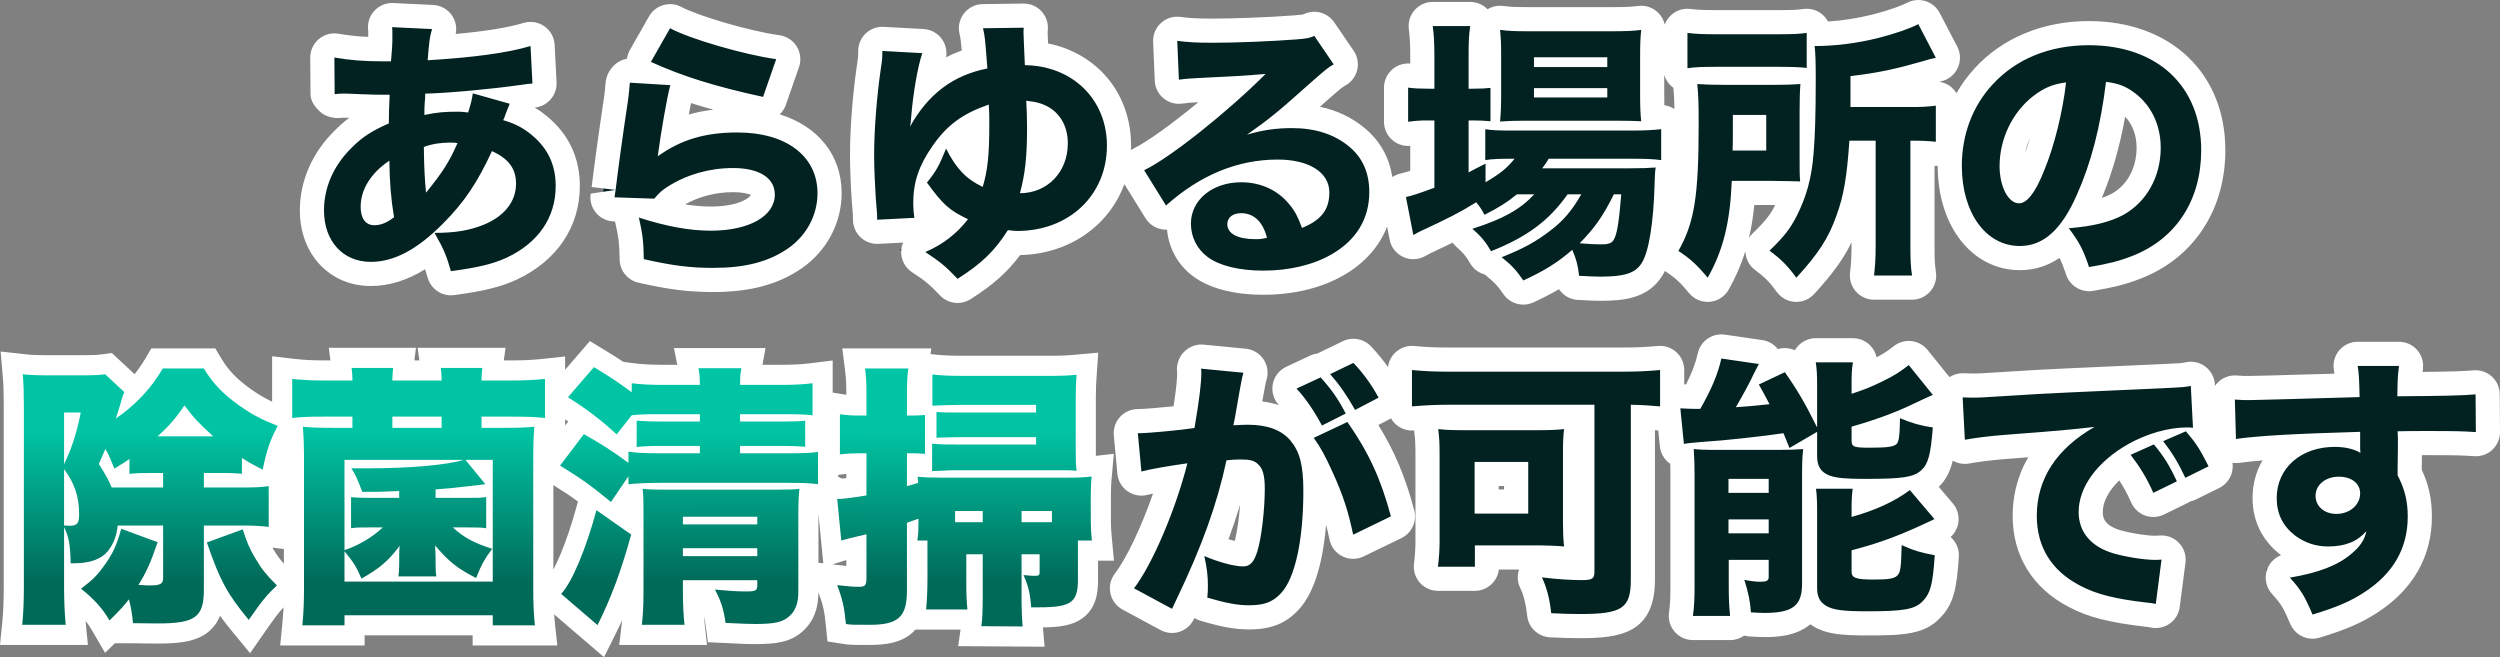 <svg xmlns="http://www.w3.org/2000/svg" xmlns:xlink="http://www.w3.org/1999/xlink" width="621.421" height="163.341" viewBox="0 0 621.421 163.341">
  <rect x="0" y="0" width="621.421" height="163.341" fill="#808080" stroke="none"/>
  <defs>
    <linearGradient id="linear-gradient" x1="0.358" y1="0.269" x2="0.359" y2="0.795" gradientUnits="objectBoundingBox">
      <stop offset="0" stop-color="#00c4a3"/>
      <stop offset="1" stop-color="#006a59"/>
    </linearGradient>
  </defs>
  <g id="section3_h2" transform="translate(-326.215 -2837.743)">
    <g id="パス_107" data-name="パス 107" transform="translate(639.58 2901)" fill="#022222" stroke-linejoin="round">
      <path d="M 259.756 93.16 L 258.701 90.685 C 256.814 86.261 256.099 85.093 253.598 82.349 L 249.9 78.29 L 255.314 77.37 C 258.392 76.848 260.964 76.218 263.13 75.444 C 260.308 75.09 257.689 74.025 255.319 72.264 L 255.292 72.244 L 255.266 72.224 C 251.475 69.275 249.552 65.344 249.552 60.54 C 249.552 56.08 251.349 52.036 254.612 49.154 C 255.207 48.628 255.843 48.147 256.517 47.712 C 250.28 48.024 246.038 48.376 242.835 48.823 L 239.514 49.287 L 239.421 45.935 L 239.149 36.143 L 239.056 32.792 L 242.397 33.07 C 243.905 33.196 244.499 33.196 245.684 33.196 C 246.848 33.196 251.659 33.059 263.281 32.728 C 265.325 32.669 267.583 32.605 270.075 32.534 C 270.004 30.253 269.946 29.727 269.712 28.133 L 269.207 24.696 L 272.68 24.696 L 282.948 24.696 L 286.317 24.696 L 285.928 28.043 C 285.704 29.967 285.637 30.547 285.594 32.223 C 294.669 32.152 299.287 32.023 301.69 31.783 L 304.964 31.455 L 304.988 34.746 L 305.056 44.13 L 305.079 47.37 L 301.847 47.145 C 298.98 46.945 297.446 46.88 290.224 46.88 C 288.02 46.88 286.968 46.88 285.676 46.896 L 285.676 47.756 L 285.676 47.774 L 285.676 47.793 L 285.608 53.351 L 285.608 54.182 C 287.367 57.769 288.124 61.096 288.124 65.164 C 288.124 69.588 287.084 73.65 285.034 77.236 C 283.005 80.784 279.974 83.881 276.024 86.441 C 272.376 88.848 268.663 90.458 262.331 92.379 L 259.756 93.16 Z M 267.988 58.236 C 267.089 58.236 266.277 58.481 265.76 58.909 C 265.388 59.215 265.208 59.571 265.208 59.996 C 265.208 61.024 266.297 61.484 267.376 61.484 C 269.011 61.484 270.292 60.562 270.292 59.384 C 270.292 59.103 270.205 58.924 269.98 58.747 C 269.569 58.422 268.842 58.236 267.988 58.236 Z M 120.04 92.848 L 116.688 92.848 L 107.44 92.848 L 103.981 92.848 L 104.47 89.424 C 104.793 87.161 104.848 85.355 104.848 82.164 L 104.848 54.692 C 104.848 53.143 104.814 51.662 104.744 50.202 L 102.533 50.592 L 102.211 47.375 L 101.57 40.967 L 99.024 40.749 C 97.623 40.629 96.465 40.53 95.004 40.456 L 95.004 80.804 C 95.004 83.062 94.808 84.685 94.369 86.065 C 93.799 87.855 92.771 89.263 91.315 90.249 C 90.017 91.129 88.396 91.687 86.213 92.006 C 84.479 92.259 82.365 92.372 79.356 92.372 C 77.325 92.372 74.461 92.29 72.058 92.164 L 69.492 92.029 L 69.231 89.473 C 68.911 86.335 68.23 83.677 67.206 81.572 L 64.792 76.61 L 70.27 77.282 C 74.696 77.826 77.913 77.94 79.832 77.94 C 79.876 77.94 79.919 77.94 79.96 77.94 L 79.96 40.352 L 78.77 40.352 L 78.394 43.735 C 78.203 45.448 78.14 46.486 78.14 49.252 L 78.14 66.864 C 78.14 68.998 78.209 70.463 78.396 72.267 L 78.775 75.927 L 75.114 75.561 C 73.84 75.434 70.833 75.304 69.156 75.304 L 56.244 75.304 L 56.244 77.608 L 56.244 80.608 L 53.244 80.608 L 44.064 80.608 L 40.69 80.608 L 41.085 77.257 C 41.356 74.949 41.472 73.163 41.472 71.284 L 41.472 49.796 C 41.472 47.049 41.39 45.483 41.16 43.814 L 40.708 40.536 C 39.812 40.592 38.873 40.663 37.858 40.749 L 34.604 41.026 L 34.604 37.76 L 34.604 28.716 L 34.604 25.393 L 37.91 25.732 C 40.52 25.999 43.21 26.124 46.376 26.124 L 90.372 26.124 C 93.403 26.124 96.065 26.002 99.002 25.729 L 102.28 25.424 L 102.28 28.716 L 102.28 35.111 L 104.488 35.241 C 105.747 35.315 106.853 35.362 107.516 35.371 C 109.639 31.469 110.877 28.36 111.585 25.204 L 112.193 22.49 L 114.945 22.892 L 124.261 24.252 L 128.367 24.851 L 127.057 27.471 L 129.004 26.549 L 131.278 25.472 L 132.734 27.524 C 133.659 28.827 134.5 30.069 135.304 31.333 C 135.28 29.528 135.195 28.397 135.013 27.305 L 134.431 23.812 L 137.972 23.812 L 147.22 23.812 L 150.787 23.812 L 150.176 27.326 C 150.01 28.278 149.93 29.082 149.898 30.364 C 150.92 29.949 151.93 29.486 153.301 28.815 C 156.084 27.423 157.033 26.834 159.26 25.117 L 161.583 23.324 L 163.426 25.608 L 169.41 33.02 L 171.488 35.593 L 171.322 32.376 L 174.618 32.519 C 176.117 32.584 176.887 32.584 177.14 32.584 C 178.34 32.584 178.746 32.584 188.295 31.979 C 193.203 31.624 205.899 31.041 223.448 30.275 L 223.448 30.275 C 229.3 30.009 229.564 29.95 230.549 29.731 L 234.011 28.962 L 234.196 32.503 L 234.74 42.907 L 234.865 45.295 C 235.964 46.87 236.906 48.56 238.295 51.293 L 239.668 53.998 L 236.949 55.342 L 231.169 58.198 L 228.43 59.551 L 228.368 59.42 L 223.201 61.944 L 220.41 63.306 L 219.145 60.471 C 217.654 57.131 216.291 54.836 213.979 51.779 C 211.974 53.261 210.288 54.913 209.015 56.657 C 207.252 59.071 206.32 61.614 206.32 64.008 C 206.32 65.779 206.844 67.292 207.879 68.502 C 209.002 69.817 210.718 70.811 212.98 71.458 C 215.811 72.258 219.957 72.908 222.224 72.908 C 222.597 72.908 222.983 72.908 223.675 72.85 L 227.377 72.542 L 226.899 76.226 L 225.471 87.242 L 225.046 90.523 L 221.821 89.779 C 221.297 89.658 221.117 89.639 220.448 89.569 C 220.258 89.549 220.042 89.526 219.785 89.498 L 219.777 89.497 L 219.77 89.496 C 211.507 88.537 206.596 87.263 202.261 84.954 C 198.262 82.874 195.175 80.111 193.086 76.741 C 190.983 73.347 189.916 69.384 189.916 64.96 C 189.916 59.809 191.3 55.068 194.031 50.872 C 194.935 49.482 195.987 48.153 197.184 46.887 C 194.55 47.108 190.952 47.389 185.256 47.823 L 185.251 47.824 L 185.246 47.824 C 181.881 48.069 178.266 48.511 175.576 49.006 L 172.212 49.626 L 172.036 46.211 L 171.522 36.242 L 168.272 37.655 C 166.947 38.231 166.776 38.306 164.402 39.425 C 165.394 39.679 166.4 39.873 167.491 40.025 L 170.29 40.415 L 170.067 43.233 C 169.515 50.198 168.85 53.505 166.165 55.897 C 165.569 56.445 164.922 56.89 164.183 57.253 L 169.771 63.834 L 172.289 66.801 L 168.78 68.482 C 167.007 69.331 165.361 70.093 163.799 70.786 C 165.031 71.181 166.319 71.475 168.094 71.801 L 170.72 72.284 L 170.546 74.948 C 170.063 82.332 169.423 85.447 166.803 88.174 C 165.32 89.752 163.507 90.667 160.928 91.141 C 158.77 91.538 155.899 91.692 150.688 91.692 C 144.105 91.692 141.268 91.258 139.012 89.905 L 138.989 89.89 L 138.966 89.876 C 137.865 89.188 137.03 88.384 136.438 87.42 C 135.963 88.327 135.293 89.183 134.352 89.906 C 132.352 91.444 129.591 92.1 125.12 92.1 C 124.568 92.1 123.846 92.064 122.932 92.019 C 122.563 92.001 122.159 91.981 121.72 91.961 L 119.932 91.88 L 120.04 92.848 Z M 149.88 77.724 C 150.393 77.769 151.181 77.804 152.388 77.804 C 154.564 77.804 155.572 77.707 156.039 77.615 C 156.161 76.883 156.234 75.242 156.279 73.812 C 154.174 74.562 152.09 75.217 149.88 75.831 L 149.88 77.724 Z M 56.176 61.416 L 63.504 61.416 L 63.504 54.564 L 56.176 54.564 L 56.176 61.416 Z M 150.105 58.78 C 150.012 59.484 149.95 60.145 149.915 61.143 C 151.947 60.423 153.818 59.611 155.52 58.711 C 154.07 58.758 152.353 58.78 150.28 58.78 C 150.221 58.78 150.163 58.78 150.105 58.78 Z M 149.971 45.013 C 150.341 45.023 150.784 45.028 151.3 45.028 C 153.025 45.028 154.223 44.995 155.069 44.923 C 155.341 44.9 155.555 44.874 155.724 44.85 C 155.77 44.466 155.814 43.898 155.85 43.059 C 153.983 43.74 152.014 44.395 149.971 45.013 Z M 44.114 40.382 L 44.476 40.424 C 46.049 40.605 47.726 40.676 50.456 40.676 L 68.884 40.676 C 71.639 40.676 73.38 40.605 75.092 40.421 L 75.737 40.352 L 46.512 40.352 C 45.695 40.352 44.904 40.362 44.114 40.382 Z M -20.646 92.237 L -23.457 90.72 L -32.909 85.62 L -36.002 83.951 L -33.868 81.159 C -31.792 78.442 -29.336 73.86 -26.951 68.256 C -25.187 64.11 -23.603 59.731 -22.35 55.565 C -25.248 56.039 -27.644 56.503 -28.85 56.836 L -32.304 57.789 L -32.635 54.221 L -33.519 44.701 L -33.824 41.424 L -30.532 41.424 L -30.124 41.424 C -28.57 41.424 -22.885 40.929 -19.049 40.458 C -18.158 35.04 -17.756 31.582 -17.756 29.396 C -17.756 29.241 -17.756 29.065 -17.794 28.8 L -18.334 25.022 L -14.535 25.39 L -3.995 26.41 L -0.362 26.762 L -1.411 30.258 C -1.595 30.873 -1.699 31.304 -1.808 31.905 L -1.826 32.001 L -1.843 32.069 C -1.915 32.407 -2.346 34.71 -3.139 39.316 C 2.409 39.327 6.641 40.912 9.447 44.029 L 11.912 42.867 L 11.986 42.832 C 10.329 39.874 8.485 37.264 6.725 35.398 L 3.875 32.375 L 7.641 30.621 L 13.625 27.833 L 15.626 26.9 L 15.815 27.108 L 15.969 27.034 L 21.749 24.246 L 23.723 23.294 L 25.23 24.885 C 27.892 27.695 30.089 30.728 31.946 34.155 L 33.395 36.831 L 30.699 38.242 L 24.938 41.256 C 29.821 48.476 32.854 55.275 35.267 64.323 L 35.904 66.714 L 33.678 67.795 L 24.294 72.351 L 20.82 74.038 L 20.045 70.254 C 18.917 64.746 17.61 60.756 15.223 55.531 L 15.221 55.526 L 15.219 55.522 C 14.23 53.338 13.517 51.852 12.829 50.601 C 13.36 52.754 13.608 55.358 13.608 58.772 C 13.608 64.961 13.082 70.66 12.086 75.252 C 11.006 80.234 9.399 83.906 7.31 86.165 C 4.702 89.028 1.756 90.196 -2.856 90.196 C -6.036 90.196 -9.085 89.647 -14.107 88.17 L -16.471 87.475 L -16.248 85.02 C -16.138 83.815 -16.126 83.326 -16.124 82.549 C -16.794 84.017 -17.497 85.517 -18.235 87.057 C -18.376 87.356 -18.489 87.593 -18.583 87.791 C -18.896 88.451 -19.002 88.673 -19.308 89.337 L -20.646 92.237 Z M -11.887 72.589 C -8.708 73.86 -5.786 74.528 -4.39 74.54 C -4.271 74.377 -4.008 73.933 -3.69 72.87 L -3.685 72.854 L -3.679 72.837 C -2.774 69.94 -1.98 63.114 -1.98 58.228 C -1.98 56.064 -2.213 54.759 -2.673 54.35 L -2.739 54.292 L -2.801 54.229 C -2.861 54.17 -2.883 54.147 -3.056 54.103 C -3.447 54.001 -4.115 53.952 -5.1 53.952 C -5.445 53.952 -5.749 53.959 -6.056 53.973 C -7.485 60.111 -9.356 66.115 -11.887 72.589 Z M 111.579 11.056 L 108.799 7.691 C 106.393 4.778 104.909 3.417 102.185 1.621 L 99.852 0.083 L 101.221 -2.354 C 103.17 -5.823 104.234 -8.936 104.893 -13.1 C 105.586 -17.471 105.868 -23.132 105.868 -32.64 C 105.868 -37.537 105.804 -39.388 105.542 -42.073 L 105.433 -43.19 L 103.08 -42.866 L 103.08 -46.308 L 103.08 -55.08 L 103.08 -58.492 L 106.464 -58.055 C 108.382 -57.808 109.966 -57.74 113.832 -57.74 L 127.84 -57.74 C 132.057 -57.74 133.658 -57.806 135.288 -58.048 L 138.728 -58.557 L 138.728 -55.08 L 138.728 -54.825 C 143.282 -54.908 147.969 -55.537 152.679 -56.698 C 156.59 -57.692 160.11 -58.897 162.096 -59.922 L 164.753 -61.293 L 166.133 -58.641 L 170.485 -50.277 L 172.329 -46.734 L 168.412 -45.95 C 167.471 -45.762 167.131 -45.661 166.221 -45.39 C 165.968 -45.315 165.678 -45.229 165.332 -45.128 L 165.324 -45.126 L 165.316 -45.123 C 159.111 -43.351 154.94 -42.426 149.608 -41.694 L 149.608 -39.652 L 161.092 -39.652 C 164.484 -39.652 165.547 -39.723 167.44 -39.967 L 170.824 -40.404 L 170.824 -36.992 L 170.824 -28.016 L 170.824 -24.69 L 167.515 -25.032 C 166.414 -25.146 165.526 -25.213 164.5 -25.25 L 164.5 -2.38 C 164.5 1.366 164.58 2.904 164.872 4.773 L 165.413 8.236 L 161.908 8.236 L 152.456 8.236 L 149.094 8.236 L 149.475 4.895 C 149.733 2.64 149.864 0.896 149.864 -2.38 L 149.864 -25.288 L 149.122 -25.288 C 148.508 -17.725 147.65 -13.321 145.963 -8.71 C 144.882 -5.62 143.61 -2.993 141.961 -0.445 C 140.351 2.046 138.312 4.592 135.352 7.811 L 132.862 10.519 L 130.71 7.534 C 128.803 4.889 127.342 3.413 124.698 1.462 L 121.84 -0.648 L 124.399 -3.113 C 128.049 -6.628 129.245 -8.351 130.536 -10.877 L 130.536 -10.877 C 131.272 -12.328 131.892 -13.757 132.41 -15.213 C 131.901 -15.222 131.294 -15.23 130.629 -15.239 C 129.691 -15.252 128.525 -15.268 127.201 -15.292 L 119.94 -15.292 C 119.308 -6.02 117.445 0.663 113.725 7.255 L 111.579 11.056 Z M 120.366 -28.84 L 122.664 -28.84 L 122.664 -31.68 L 120.368 -31.68 L 120.368 -30.532 C 120.368 -29.825 120.368 -29.29 120.366 -28.84 Z M 64.221 10.251 L 62.794 8.14 C 61.302 5.931 60.277 4.829 58.026 3.016 L 57.266 2.404 L 55.947 2.924 L 54.656 0.681 C 54.508 0.424 54.365 0.182 54.223 -0.047 L 54.032 -0.201 L 54.108 -0.231 C 53.167 -1.722 52.274 -2.713 50.652 -4.138 L 48.038 -6.435 C 46.137 -5.481 43.883 -4.411 40.845 -2.993 L 40.768 -2.958 L 40.69 -2.927 C 40.684 -2.924 40.678 -2.922 40.672 -2.919 C 40.624 -2.895 40.474 -2.81 40.329 -2.727 C 40.118 -2.607 39.829 -2.443 39.401 -2.205 L 35.787 -0.198 L 34.999 -4.256 L 33.163 -13.708 L 32.604 -16.588 L 35.471 -17.211 C 36.549 -17.446 37.842 -17.847 40.18 -18.689 L 40.18 -30.299 C 39.163 -30.266 38.186 -30.187 37.126 -30.018 L 33.652 -29.462 L 33.652 -32.98 L 33.652 -41.48 L 33.652 -44.939 L 37.076 -44.45 C 37.946 -44.326 38.918 -44.254 40.18 -44.224 L 40.18 -49.164 C 40.18 -52.728 40.039 -54.515 39.797 -56.396 L 39.36 -59.78 L 42.772 -59.78 L 52.088 -59.78 L 55.593 -59.78 L 55.052 -56.317 C 54.76 -54.448 54.68 -52.91 54.68 -49.164 L 54.68 -44.237 C 55.492 -44.265 56.154 -44.315 56.748 -44.389 L 56.772 -44.392 L 56.772 -49.504 C 56.772 -52.184 56.71 -53.645 56.516 -55.519 L 56.126 -59.288 L 59.884 -58.803 C 61.825 -58.553 63.2 -58.488 66.572 -58.488 L 87.244 -58.488 C 90.808 -58.488 92.367 -58.558 94.191 -58.802 L 97.978 -59.306 L 97.571 -55.508 C 97.391 -53.83 97.316 -52.54 97.316 -48.892 L 97.316 -39.712 C 97.316 -37.084 97.374 -35.362 97.512 -33.968 C 98.098 -34.011 98.664 -34.064 99.221 -34.126 L 102.552 -34.496 L 102.552 -31.144 L 102.552 -23.46 L 102.552 -20.018 L 101.033 -20.227 C 100.987 -19.708 100.969 -19.123 100.939 -18.115 C 100.933 -17.91 100.926 -17.689 100.919 -17.45 C 100.711 -10.106 99.909 -0.483 97.265 3.702 C 94.771 7.704 90.515 8.508 84.456 8.508 C 83.292 8.508 82.453 8.467 80.78 8.385 C 80.279 8.361 79.701 8.333 79.013 8.301 L 76.438 8.181 L 76.169 5.618 C 76.102 4.988 76.024 4.423 75.927 3.891 C 73.264 5.807 70.401 7.405 66.535 9.185 L 64.221 10.251 Z M -75.811 9.905 L -77.513 8.125 C -80.343 5.163 -81.534 4.174 -85.011 1.898 L -89.724 -1.187 L -84.534 -3.376 C -81.892 -4.491 -79.55 -6.017 -77.537 -7.933 C -78.44 -8.5 -79.283 -9.123 -80.116 -9.869 C -81.218 -10.855 -82.234 -11.994 -83.353 -13.415 C -83.358 -13.229 -83.36 -13.041 -83.36 -12.852 C -83.36 -11.584 -83.304 -10.966 -83.113 -9.5 L -82.694 -6.283 L -85.934 -6.116 L -95.182 -5.64 L -98.336 -5.478 L -98.336 -8.636 C -98.336 -9.869 -98.336 -9.869 -98.665 -13.755 L -98.668 -13.782 L -98.669 -13.808 C -98.861 -16.678 -99.084 -21.283 -99.084 -24.82 C -99.084 -31.001 -98.431 -39.472 -97.421 -46.401 L -97.418 -46.418 L -97.415 -46.436 C -97.044 -48.787 -97.044 -49.063 -97.044 -50.592 L -97.044 -53.761 L -93.88 -53.587 L -83.952 -53.043 L -80.002 -52.827 L -81.276 -49.082 C -81.821 -47.478 -82.378 -44.989 -82.854 -42.161 C -79.518 -45.179 -75.624 -47.3 -71.123 -48.561 C -71.531 -53.737 -71.572 -53.919 -71.946 -55.575 L -72.762 -59.186 L -69.06 -59.236 L -58.928 -59.372 L -55.531 -59.417 L -55.906 -56.041 C -55.956 -55.594 -55.956 -55.378 -55.956 -55.08 C -55.955 -54.681 -55.829 -51.892 -55.745 -50.046 C -55.743 -49.989 -55.74 -49.933 -55.737 -49.878 C -53.498 -49.619 -51.351 -49.084 -49.327 -48.278 C -46.5 -47.152 -43.994 -45.531 -41.88 -43.462 C -39.758 -41.385 -38.104 -38.927 -36.965 -36.158 C -35.805 -33.336 -35.216 -30.277 -35.216 -27.064 C -35.216 -23.642 -35.856 -20.388 -37.12 -17.391 C -38.358 -14.455 -40.153 -11.856 -42.456 -9.666 C -44.747 -7.489 -47.458 -5.794 -50.516 -4.629 C -53.618 -3.447 -56.983 -2.848 -60.52 -2.848 C -60.812 -2.848 -61.074 -2.858 -61.337 -2.875 C -64.548 1.784 -67.973 4.917 -73.733 8.583 L -75.811 9.905 Z M -55.11 -34.479 C -55.084 -33.539 -55.072 -32.574 -55.072 -31.416 C -55.072 -26.351 -55.314 -22.59 -55.912 -19.094 C -55.011 -19.522 -54.195 -20.104 -53.499 -20.826 C -51.849 -22.535 -50.94 -24.944 -50.94 -27.608 C -50.94 -29.6 -51.481 -32.311 -54.05 -33.949 C -54.395 -34.149 -54.735 -34.324 -55.11 -34.479 Z M -76.134 -28.875 L -75.524 -27.672 C -74.37 -25.394 -73.277 -23.753 -72.087 -22.506 C -71.762 -22.166 -71.426 -21.85 -71.07 -21.551 C -70.62 -24.31 -70.456 -27.54 -70.456 -32.436 C -70.456 -32.581 -70.456 -32.721 -70.456 -32.855 C -72.692 -31.765 -74.508 -30.494 -76.134 -28.875 Z M -203.452 7.466 L -204.165 4.972 C -204.866 2.516 -205.363 1.043 -206.343 -0.912 C -207.928 0.306 -209.491 1.321 -211.052 2.149 C -214.416 3.932 -217.831 4.836 -221.204 4.836 C -223.316 4.836 -225.308 4.443 -227.124 3.669 C -228.932 2.898 -230.518 1.771 -231.839 0.318 C -233.137 -1.11 -234.14 -2.812 -234.82 -4.74 C -235.492 -6.646 -235.832 -8.734 -235.832 -10.948 C -235.832 -14.209 -235.161 -17.394 -233.837 -20.414 C -232.53 -23.397 -230.619 -26.14 -228.159 -28.568 C -225.726 -31.059 -223.251 -32.812 -219.696 -34.512 C -219.683 -35.202 -219.663 -35.938 -219.637 -36.717 C -220.451 -36.728 -221.503 -36.759 -223.967 -36.85 L -224.027 -36.852 L -224.086 -36.857 C -224.501 -36.889 -225.001 -36.904 -225.581 -36.922 C -226.065 -36.937 -226.61 -36.954 -227.198 -36.984 L -228.344 -36.984 C -228.699 -36.984 -229.067 -36.984 -229.724 -36.883 L -233.154 -36.355 L -233.18 -39.826 L -233.248 -48.938 L -233.275 -52.516 L -229.747 -51.918 C -226.087 -51.298 -223.231 -51.052 -218.953 -51.014 C -218.935 -51.233 -218.915 -51.478 -218.893 -51.753 C -218.832 -52.79 -218.832 -52.881 -218.832 -54.74 C -218.832 -55.678 -218.832 -55.678 -218.885 -56.209 L -219.231 -59.671 L -215.756 -59.505 L -205.828 -59.029 L -201.968 -58.843 L -203.105 -55.15 C -203.4 -54.188 -203.583 -53.345 -203.774 -51.504 C -194.282 -52.194 -187.088 -53.264 -182.357 -54.688 L -178.691 -55.793 L -178.496 -51.969 L -178.02 -42.653 L -177.869 -39.703 L -180.816 -39.507 C -181.502 -39.461 -181.809 -39.418 -182.608 -39.307 L -183.903 -36.286 C -184.043 -35.959 -184.079 -35.874 -184.36 -35.175 C -182.549 -34.396 -181.013 -33.436 -179.388 -32.106 C -177.011 -30.164 -175.204 -27.913 -174.021 -25.416 C -172.837 -22.917 -172.236 -20.085 -172.236 -17 C -172.236 -14.767 -172.55 -12.601 -173.169 -10.562 C -173.787 -8.525 -174.715 -6.599 -175.926 -4.837 C -178.33 -1.339 -181.79 1.478 -186.21 3.536 L -186.216 3.539 L -186.222 3.542 C -189.835 5.203 -193.808 6.173 -200.882 7.121 L -203.452 7.466 Z M -189.795 -21.45 C -192.261 -16.532 -194.763 -12.686 -197.879 -9.058 C -196.663 -9.327 -195.514 -9.682 -194.364 -10.132 C -192.251 -10.985 -190.635 -12.102 -189.561 -13.453 C -188.589 -14.675 -188.096 -16.074 -188.096 -17.612 C -188.096 -18.845 -188.365 -19.781 -188.942 -20.559 C -189.17 -20.866 -189.453 -21.163 -189.795 -21.45 Z M -220.437 -10.283 C -220.412 -10.28 -220.374 -10.276 -220.32 -10.276 C -219.905 -10.276 -219.399 -10.342 -218.683 -10.7 C -218.962 -12.637 -219.166 -14.507 -219.31 -16.479 C -220.235 -14.996 -220.72 -13.425 -220.72 -11.832 C -220.72 -10.894 -220.53 -10.421 -220.437 -10.283 Z M -204.974 -24.482 C -204.97 -24.27 -204.965 -24.062 -204.96 -23.858 C -204.818 -24.093 -204.679 -24.327 -204.543 -24.563 C -204.688 -24.538 -204.832 -24.511 -204.974 -24.482 Z M 0.612 7.012 C -6.056 7.012 -11.598 5.59 -14.996 3.009 C -18.392 0.477 -20.34 -3.42 -20.34 -7.684 C -20.34 -9.004 -20.137 -10.268 -19.754 -11.454 C -20.35 -10.967 -20.941 -10.461 -21.527 -9.937 L -24.192 -7.551 L -26.078 -10.591 L -31.517 -19.363 L -33.28 -22.206 L -30.263 -23.65 C -25.43 -25.964 -15.497 -33.557 -6.94 -41.281 C -8.926 -41.172 -11.477 -41.048 -15.338 -40.865 C -15.748 -40.839 -16.103 -40.818 -16.423 -40.799 C -17.776 -40.72 -18.394 -40.684 -19.936 -40.478 L -23.191 -40.044 L -23.329 -43.325 L -23.737 -52.981 L -23.889 -56.561 L -20.338 -56.081 C -17.854 -55.745 -15.725 -55.632 -11.9 -55.632 C -6.218 -55.632 2.162 -55.964 8.479 -56.44 C 11.074 -56.639 11.424 -56.751 12.051 -57.046 L 14.364 -58.135 L 15.806 -56.023 L 20.634 -48.951 L 22.466 -46.268 L 19.644 -44.655 L 19.548 -44.6 C 18.438 -43.967 18.295 -43.885 13.352 -39.512 C 10.982 -37.393 9.149 -35.774 7.556 -34.415 C 7.644 -34.416 7.731 -34.416 7.82 -34.416 C 14.289 -34.416 19.717 -32.626 23.953 -29.097 L 23.955 -29.095 L 23.957 -29.093 C 27.964 -25.74 29.996 -21.168 29.996 -15.504 C 29.996 -11.666 29.056 -8.162 27.202 -5.089 C 25.368 -2.049 22.669 0.514 19.181 2.53 C 16.663 3.994 13.77 5.123 10.583 5.884 C 7.451 6.633 4.096 7.012 0.612 7.012 Z M -4.668 -7.265 C -4.389 -7.161 -4.015 -7.058 -3.533 -6.975 C -3.968 -7.203 -4.371 -7.254 -4.668 -7.265 Z M 9.46 -14.346 C 10.407 -13.207 11.117 -12.132 11.787 -10.757 C 13.646 -12.062 14.068 -13.512 14.068 -15.436 C 14.068 -16.832 13.381 -17.947 11.966 -18.845 C 10.188 -19.974 7.436 -20.596 4.216 -20.596 C 2.821 -20.596 1.434 -20.513 0.059 -20.347 C 1.124 -20.073 2.156 -19.707 3.15 -19.249 C 5.625 -18.11 7.748 -16.46 9.46 -14.346 Z M 203.87 6.514 L 203.058 4.077 C 201.886 0.561 201.114 -1.07 199.267 -3.647 C 199.026 -3.407 198.783 -3.177 198.537 -2.957 C 195.68 -0.403 192.371 0.892 188.7 0.892 C 183.631 0.892 179.086 -1.528 175.901 -5.924 C 174.408 -7.984 173.253 -10.418 172.467 -13.158 C 171.682 -15.895 171.284 -18.881 171.284 -22.032 C 171.284 -26.257 172.004 -30.311 173.423 -34.08 C 174.853 -37.878 176.961 -41.301 179.688 -44.255 C 182.896 -47.761 186.796 -50.467 191.28 -52.298 C 195.702 -54.104 200.599 -55.02 205.836 -55.02 C 214.981 -55.02 222.735 -52.289 228.26 -47.122 C 231.021 -44.54 233.154 -41.411 234.6 -37.822 C 236.049 -34.225 236.784 -30.216 236.784 -25.908 C 236.784 -22.573 236.365 -19.369 235.538 -16.387 C 234.709 -13.396 233.467 -10.614 231.846 -8.116 C 230.217 -5.605 228.199 -3.375 225.851 -1.489 C 223.491 0.407 220.787 1.961 217.815 3.131 C 214.432 4.47 211.551 5.216 206.404 6.086 L 203.87 6.514 Z M 205.588 -13.543 C 205 -12.209 204.395 -10.978 203.771 -9.843 C 207.621 -10.35 210.572 -11.19 212.914 -12.434 C 215.279 -13.73 217.246 -15.696 218.604 -18.118 C 219.988 -20.588 220.72 -23.493 220.72 -26.52 C 220.72 -29.04 220.191 -31.347 219.148 -33.376 C 218.131 -35.355 216.666 -36.987 214.793 -38.227 C 214.055 -38.71 213.401 -39.054 212.67 -39.312 C 212.027 -34.837 211.214 -30.727 210.202 -26.829 C 208.961 -22.049 207.452 -17.703 205.588 -13.543 Z M 193.864 -36.996 C 191.691 -35.307 189.876 -33.031 188.615 -30.412 C 187.341 -27.767 186.668 -24.846 186.668 -21.964 C 186.668 -20.251 186.966 -18.604 187.507 -17.325 C 187.873 -16.462 188.247 -16.007 188.468 -15.81 C 188.927 -16.18 190.204 -17.529 191.962 -21.978 L 191.972 -22.003 L 191.982 -22.028 C 193.885 -26.605 195.576 -32.801 196.585 -38.713 C 195.694 -38.291 194.824 -37.734 193.864 -36.996 Z M -136.068 6.332 C -142.047 6.332 -146.572 5.764 -154.003 4.082 L -156.303 3.561 L -156.34 1.203 C -156.405 -2.999 -156.598 -4.633 -157.488 -8.509 L -158.088 -11.123 L -160.719 -11.214 L -164.095 -11.33 L -163.581 -14.668 C -163.516 -15.094 -163.484 -15.318 -163.45 -15.554 C -163.416 -15.788 -163.382 -16.029 -163.316 -16.457 C -162.763 -20.999 -161.615 -29.611 -160.188 -39.034 C -160.018 -40.397 -159.948 -41.214 -159.842 -42.445 L -159.797 -42.964 L -159.544 -45.876 L -156.626 -45.698 L -153.636 -45.517 L -155.801 -46.506 L -154.179 -49.356 L -149.419 -57.72 L -147.966 -60.273 L -145.383 -58.874 C -140.836 -56.411 -127.561 -52.564 -120.018 -51.524 L -116.392 -51.024 L -117.594 -47.566 L -120.858 -38.182 L -121.733 -35.669 L -124.332 -36.237 C -132.107 -37.935 -138.274 -39.596 -143.789 -41.518 L -143.857 -41.278 C -144.347 -39.539 -145.228 -34.867 -145.988 -30.158 C -141.286 -32.351 -136.228 -33.328 -130.016 -33.328 C -123.419 -33.328 -117.788 -31.696 -113.732 -28.61 C -111.627 -27.007 -109.992 -25.052 -108.873 -22.797 C -107.736 -20.507 -107.16 -17.961 -107.16 -15.232 C -107.16 -12.07 -107.953 -8.915 -109.452 -6.109 C -110.945 -3.314 -113.14 -0.866 -115.798 0.972 C -121.098 4.629 -127.538 6.332 -136.068 6.332 Z M -149.597 -10.83 C -144.785 -9.53 -140.609 -8.916 -136.68 -8.916 C -132.583 -8.916 -129.013 -9.657 -126.628 -11.002 C -124.73 -12.073 -123.768 -13.381 -123.768 -14.892 C -123.768 -15.9 -124.187 -16.616 -125.127 -17.211 C -126.427 -18.034 -128.574 -18.488 -131.172 -18.488 C -133.789 -18.488 -136.378 -18.129 -138.868 -17.421 C -141.317 -16.725 -143.608 -15.708 -145.677 -14.401 L -145.677 -14.401 C -146.915 -13.613 -147.31 -13.263 -148.492 -11.903 L -149.43 -10.824 L -149.597 -10.83 Z" stroke="none"/>
      <path d="M 163.472 -57.256 C 161.364 -56.168 157.692 -54.876 153.408 -53.788 C 148.172 -52.496 142.868 -51.816 137.7 -51.816 C 137.904 -49.64 137.972 -48.144 137.972 -43.384 C 137.972 -34.68 137.768 -29.104 137.428 -25.024 C 136.952 -19.04 135.66 -14.348 133.212 -9.52 C 131.648 -6.46 130.152 -4.488 126.48 -0.952 C 129.336 1.156 131.036 2.856 133.144 5.78 C 138.584 -0.136 141.168 -4.08 143.14 -9.724 C 144.908 -14.552 145.724 -19.244 146.336 -28.288 L 152.864 -28.288 L 152.864 -2.38 C 152.864 1.02 152.728 2.856 152.456 5.236 L 161.908 5.236 C 161.568 3.06 161.5 1.292 161.5 -2.38 L 161.5 -28.288 L 161.84 -28.288 C 164.492 -28.288 165.852 -28.22 167.824 -28.016 L 167.824 -36.992 C 165.716 -36.72 164.492 -36.652 161.092 -36.652 L 146.608 -36.652 L 146.608 -44.336 C 153.476 -45.152 157.828 -46.104 164.492 -48.008 C 166.124 -48.484 166.464 -48.62 167.824 -48.892 L 163.472 -57.256 M 42.772 -56.78 C 43.044 -54.672 43.18 -52.768 43.18 -49.164 L 43.18 -41.208 L 41.684 -41.208 C 39.644 -41.208 38.08 -41.276 36.652 -41.48 L 36.652 -32.98 C 38.352 -33.252 39.848 -33.32 41.684 -33.32 L 43.18 -33.32 L 43.18 -16.592 C 39.508 -15.232 37.672 -14.62 36.108 -14.28 L 37.944 -4.828 C 39.168 -5.508 39.236 -5.576 39.576 -5.712 C 46.716 -9.044 49.436 -10.404 53.584 -12.988 C 54.604 -11.696 54.876 -11.288 55.624 -9.86 C 59.228 -11.696 60.996 -12.784 63.716 -14.96 L 68 -14.96 C 64.532 -11.22 60.316 -8.84 52.632 -6.392 C 54.876 -4.42 55.964 -3.06 57.256 -0.816 C 66.232 -4.352 71.672 -8.432 76.296 -14.96 L 79.696 -14.96 C 77.452 -11.016 75.208 -8.364 72.148 -6.052 C 68.476 -3.196 65.348 -1.496 59.908 0.68 C 62.356 2.652 63.58 3.944 65.28 6.46 C 70.448 4.08 73.78 2.04 77.452 -1.156 C 78.404 1.02 78.88 2.72 79.152 5.304 C 82.076 5.44 83.028 5.508 84.456 5.508 C 90.508 5.508 93.16 4.624 94.724 2.108 C 96.492 -0.68 97.648 -7.888 97.92 -17.544 C 97.988 -19.72 97.988 -20.4 98.192 -21.624 C 96.22 -21.488 94.86 -21.42 91.596 -21.42 L 69.972 -21.42 C 70.72 -22.372 70.924 -22.712 71.604 -23.8 L 92.412 -23.8 C 95.404 -23.8 97.58 -23.732 99.552 -23.46 L 99.552 -31.144 C 97.716 -30.94 95.54 -30.804 92.344 -30.804 L 62.356 -30.804 C 59.228 -30.804 57.392 -30.872 55.828 -31.144 L 55.828 -23.46 C 57.46 -23.732 59.296 -23.8 62.22 -23.8 L 63.104 -23.8 C 61.268 -21.488 59.5 -20.06 55.896 -17.952 L 55.896 -22.576 C 53.584 -21.42 53.04 -21.148 51.68 -20.4 L 51.68 -33.32 L 52.768 -33.32 C 54.536 -33.32 55.556 -33.252 57.12 -33.116 L 57.12 -41.412 C 56.032 -41.276 54.74 -41.208 52.7 -41.208 L 51.68 -41.208 L 51.68 -49.164 C 51.68 -52.836 51.748 -54.604 52.088 -56.78 L 42.772 -56.78 M 84.728 -2.516 C 83.232 -2.516 81.464 -2.584 79.288 -2.788 C 82.96 -6.528 85.068 -9.452 87.788 -14.96 L 89.624 -14.96 C 89.216 -10.2 89.012 -8.228 88.604 -6.188 C 87.924 -3.06 87.312 -2.516 84.728 -2.516 M -215.9 -56.508 C -215.832 -55.828 -215.832 -55.76 -215.832 -54.74 C -215.832 -52.836 -215.832 -52.7 -215.9 -51.544 C -216.104 -49.028 -216.104 -49.028 -216.172 -48.008 C -217.464 -48.008 -217.532 -48.008 -217.668 -48.008 C -223.04 -48.008 -226.236 -48.28 -230.248 -48.96 L -230.18 -39.848 C -229.296 -39.984 -228.752 -39.984 -228.344 -39.984 C -228.208 -39.984 -227.8 -39.984 -227.12 -39.984 C -225.828 -39.916 -224.74 -39.916 -223.856 -39.848 C -220.184 -39.712 -219.708 -39.712 -218.416 -39.712 C -217.056 -39.712 -217.056 -39.712 -216.512 -39.712 C -216.648 -36.856 -216.716 -34.476 -216.716 -32.572 C -220.796 -30.804 -223.38 -29.172 -226.032 -26.452 C -230.452 -22.1 -232.832 -16.66 -232.832 -10.948 C -232.832 -3.332 -228.14 1.836 -221.204 1.836 C -215.424 1.836 -209.644 -1.224 -203.252 -7.684 C -198.016 -12.92 -194.684 -17.884 -191.08 -25.704 C -186.932 -23.8 -185.096 -21.352 -185.096 -17.612 C -185.096 -13.124 -188.02 -9.452 -193.256 -7.344 C -196.724 -5.984 -200.192 -5.372 -205.36 -5.372 C -203.048 -1.36 -202.368 0.34 -201.28 4.148 C -194.684 3.264 -190.876 2.38 -187.476 0.816 C -179.588 -2.856 -175.236 -9.18 -175.236 -17 C -175.236 -22.304 -177.208 -26.452 -181.288 -29.784 C -183.532 -31.62 -185.504 -32.572 -188.292 -33.388 C -188.02 -33.932 -188.02 -33.932 -187.544 -35.292 C -186.864 -36.992 -186.864 -36.992 -186.66 -37.468 L -195.84 -40.052 C -196.044 -38.556 -196.316 -37.468 -196.996 -35.292 C -198.084 -35.428 -198.696 -35.496 -199.376 -35.496 C -202.912 -35.496 -204.612 -35.36 -207.876 -34.68 C -207.876 -35.972 -207.876 -36.652 -207.808 -37.468 C -207.672 -39.1 -207.672 -39.1 -207.672 -39.984 C -201.824 -40.12 -190.944 -41.14 -183.872 -42.16 C -182.376 -42.364 -182.036 -42.432 -181.016 -42.5 L -181.492 -51.816 C -187.136 -50.116 -195.704 -48.96 -207.06 -48.28 C -206.72 -52.836 -206.516 -54.264 -205.972 -56.032 L -215.9 -56.508 M -207.468 -15.368 C -207.808 -18.904 -207.944 -21.556 -208.012 -26.724 C -206.04 -27.472 -203.796 -27.812 -201.552 -27.812 C -200.328 -27.812 -200.328 -27.812 -199.648 -27.676 C -201.688 -23.052 -203.32 -20.468 -207.468 -15.368 M -220.32 -7.276 C -222.496 -7.276 -223.72 -8.976 -223.72 -11.832 C -223.72 -16.184 -221.136 -20.264 -216.58 -23.324 C -216.512 -18.224 -216.24 -14.212 -215.424 -9.248 C -217.192 -7.888 -218.688 -7.276 -220.32 -7.276 M -58.888 -56.372 L -69.02 -56.236 C -68.544 -54.128 -68.544 -54.06 -67.932 -46.24 C -76.5 -44.54 -82.688 -39.848 -87.176 -31.756 C -86.972 -32.64 -86.972 -32.844 -86.904 -33.864 C -86.428 -39.848 -85.272 -46.648 -84.116 -50.048 L -94.044 -50.592 C -94.044 -48.96 -94.044 -48.552 -94.452 -45.968 C -95.404 -39.44 -96.084 -31.008 -96.084 -24.82 C -96.084 -21.488 -95.88 -17.068 -95.676 -14.008 C -95.336 -9.996 -95.336 -9.996 -95.336 -8.636 L -86.088 -9.112 C -86.292 -10.676 -86.36 -11.424 -86.36 -12.852 C -86.36 -17.952 -84.932 -22.168 -81.6 -26.928 C -77.996 -32.164 -74.052 -35.02 -67.592 -37.264 C -67.456 -35.564 -67.456 -34.612 -67.456 -32.436 C -67.456 -24.684 -67.864 -20.944 -69.088 -16.796 C -73.236 -18.768 -75.684 -21.352 -78.2 -26.316 C -79.9 -22.1 -80.716 -20.604 -82.96 -17.884 C -78.948 -12.376 -77.452 -11.016 -72.76 -8.772 C -75.48 -5.236 -79.016 -2.448 -83.368 -0.612 C -79.628 1.836 -78.268 2.992 -75.344 6.052 C -69.36 2.244 -66.164 -0.816 -62.832 -6.052 C -61.676 -5.916 -61.2 -5.848 -60.52 -5.848 C -47.6 -5.848 -38.216 -14.756 -38.216 -27.064 C -38.216 -38.556 -46.784 -46.92 -58.616 -47.056 C -58.684 -48.756 -58.956 -54.4 -58.956 -55.08 C -58.956 -55.42 -58.956 -55.76 -58.888 -56.372 M -58.276 -38.216 C -55.624 -37.944 -54.128 -37.468 -52.496 -36.516 C -49.572 -34.68 -47.94 -31.552 -47.94 -27.608 C -47.94 -20.468 -53.04 -15.232 -59.84 -15.232 C -58.548 -19.992 -58.072 -24.344 -58.072 -31.416 C -58.072 -34.068 -58.14 -35.7 -58.276 -38.216 M -146.812 -56.236 L -151.572 -47.872 C -143.684 -44.268 -135.524 -41.752 -123.692 -39.168 L -120.428 -48.552 C -128.316 -49.64 -141.916 -53.584 -146.812 -56.236 M 59.5 -55.828 C 59.704 -53.856 59.772 -52.292 59.772 -49.504 L 59.772 -39.78 C 59.772 -36.924 59.704 -35.156 59.5 -33.048 C 61.064 -33.184 63.172 -33.252 65.756 -33.252 L 88.468 -33.252 C 91.188 -33.252 93.228 -33.184 94.588 -33.116 C 94.384 -34.816 94.316 -36.788 94.316 -39.712 L 94.316 -48.892 C 94.316 -52.496 94.384 -53.924 94.588 -55.828 C 92.548 -55.556 90.78 -55.488 87.244 -55.488 L 66.572 -55.488 C 63.104 -55.488 61.608 -55.556 59.5 -55.828 M 86.156 -46.58 L 67.932 -46.58 L 67.932 -49.028 L 86.156 -49.028 L 86.156 -46.58 M 86.156 -39.032 L 67.932 -39.032 L 67.932 -41.344 L 86.156 -41.344 L 86.156 -39.032 M 106.08 -55.08 L 106.08 -46.308 C 108.052 -46.58 109.888 -46.648 113.288 -46.648 L 128.248 -46.648 C 131.988 -46.648 133.96 -46.58 135.728 -46.376 L 135.728 -55.08 C 133.892 -54.808 132.192 -54.74 127.84 -54.74 L 113.832 -54.74 C 109.888 -54.74 108.188 -54.808 106.08 -55.08 M 13.328 -54.332 C 12.172 -53.788 11.356 -53.652 8.704 -53.448 C 2.38 -52.972 -6.052 -52.632 -11.9 -52.632 C -15.98 -52.632 -18.224 -52.768 -20.74 -53.108 L -20.332 -43.452 C -18.292 -43.724 -17.68 -43.724 -15.504 -43.86 C -5.508 -44.336 -4.352 -44.404 1.224 -44.88 C -8.364 -35.292 -22.576 -24.004 -28.968 -20.944 L -23.528 -12.172 C -15.096 -19.72 -5.78 -23.596 4.216 -23.596 C 12.036 -23.596 17.068 -20.4 17.068 -15.436 C 17.068 -11.152 15.096 -8.568 10.268 -6.596 C 9.248 -9.384 8.5 -10.812 7.14 -12.444 C 4.284 -15.98 0 -17.952 -4.828 -17.952 C -12.036 -17.952 -17.34 -13.532 -17.34 -7.684 C -17.34 -4.352 -15.844 -1.36 -13.192 0.612 C -10.336 2.788 -5.304 4.012 0.612 4.012 C 7.14 4.012 13.124 2.584 17.68 -0.068 C 23.8 -3.604 26.996 -8.908 26.996 -15.504 C 26.996 -20.264 25.364 -24.004 22.032 -26.792 C 18.36 -29.852 13.6 -31.416 7.82 -31.416 C 3.876 -31.416 0.476 -30.94 -3.4 -29.784 C 2.108 -33.66 4.284 -35.428 11.356 -41.752 C 16.66 -46.444 16.728 -46.444 18.156 -47.26 L 13.328 -54.332 M -1.292 -3.808 C -5.712 -3.808 -8.296 -5.168 -8.296 -7.548 C -8.296 -9.18 -6.936 -10.268 -4.896 -10.268 C -1.7 -10.268 0.544 -8.16 1.564 -4.148 C 0 -3.808 -0.272 -3.808 -1.292 -3.808 M 205.836 -52.02 C 196.112 -52.02 187.748 -48.62 181.9 -42.228 C 176.936 -36.856 174.284 -29.784 174.284 -22.032 C 174.284 -10.336 180.268 -2.108 188.7 -2.108 C 194.548 -2.108 199.036 -6.12 202.844 -14.756 C 206.38 -22.644 208.76 -31.688 210.12 -42.908 C 212.84 -42.568 214.472 -42.024 216.444 -40.732 C 221.068 -37.672 223.72 -32.572 223.72 -26.52 C 223.72 -19.312 220.184 -12.988 214.336 -9.792 C 211.14 -8.092 206.924 -7.004 200.872 -6.528 C 203.524 -2.992 204.476 -1.156 205.904 3.128 C 210.732 2.312 213.452 1.632 216.716 0.34 C 227.596 -3.944 233.784 -13.532 233.784 -25.908 C 233.784 -41.82 222.904 -52.02 205.836 -52.02 M 188.496 -12.716 C 185.844 -12.716 183.668 -16.864 183.668 -21.964 C 183.668 -28.764 186.864 -35.36 192.032 -39.372 C 194.684 -41.412 196.928 -42.364 200.192 -42.772 C 199.376 -35.496 197.268 -26.928 194.752 -20.876 C 192.576 -15.368 190.468 -12.716 188.496 -12.716 M -156.808 -42.704 C -156.944 -41.14 -157.012 -40.256 -157.216 -38.624 C -158.576 -29.648 -159.732 -21.08 -160.344 -16.048 C -160.48 -15.164 -160.48 -15.096 -160.616 -14.212 L -150.756 -13.872 C -149.396 -15.436 -148.784 -15.98 -147.288 -16.932 C -142.664 -19.856 -137.02 -21.488 -131.172 -21.488 C -124.644 -21.488 -120.768 -19.04 -120.768 -14.892 C -120.768 -9.52 -127.16 -5.916 -136.68 -5.916 C -142.052 -5.916 -147.832 -7.004 -154.564 -9.18 C -153.612 -5.032 -153.408 -3.196 -153.34 1.156 C -146.132 2.788 -141.78 3.332 -136.068 3.332 C -128.18 3.332 -122.332 1.836 -117.504 -1.496 C -112.88 -4.692 -110.16 -9.792 -110.16 -15.232 C -110.16 -24.412 -117.912 -30.328 -130.016 -30.328 C -138.176 -30.328 -144.024 -28.56 -149.872 -24.412 C -149.056 -30.6 -147.492 -39.44 -146.744 -42.092 L -156.808 -42.704 M 108.528 -42.364 C 108.8 -39.576 108.868 -37.604 108.868 -32.64 C 108.868 -14.484 107.848 -8.024 103.836 -0.884 C 106.828 1.088 108.528 2.652 111.112 5.78 C 114.988 -1.088 116.688 -8.024 117.096 -18.292 L 127.228 -18.292 C 130.968 -18.224 133.28 -18.224 134.096 -18.156 C 133.96 -19.788 133.96 -20.672 133.96 -23.868 L 133.96 -35.7 C 133.96 -38.488 134.028 -40.8 134.164 -42.364 C 131.92 -42.228 130.56 -42.16 127.092 -42.16 L 115.804 -42.16 C 112.404 -42.16 110.84 -42.228 108.528 -42.364 M 125.664 -25.84 L 117.3 -25.84 C 117.368 -27.744 117.368 -28.084 117.368 -30.532 L 117.368 -34.68 L 125.664 -34.68 L 125.664 -25.84 M 114.512 25.86 C 113.628 29.804 111.996 33.612 109.276 38.372 L 108.392 38.372 C 108.052 38.372 107.78 38.372 107.712 38.372 C 106.896 38.372 105.468 38.304 104.312 38.236 L 105.196 47.076 C 106.352 46.872 107.984 46.736 109.684 46.6 C 115.192 46.26 125.052 45.172 129.948 44.424 C 130.424 45.58 130.696 46.26 131.444 48.096 L 138.312 44.084 L 138.312 50.136 C 138.312 52.652 139.264 54.148 141.44 54.964 C 143.208 55.576 145.384 55.78 150.28 55.78 C 159.46 55.78 162.316 55.372 164.152 53.672 C 165.92 52.108 166.532 49.864 167.076 42.996 C 164.152 42.588 161.772 41.908 158.916 40.684 C 158.848 45.104 158.644 46.6 158.032 47.144 C 157.216 47.824 155.652 48.028 151.3 48.028 C 147.492 48.028 146.88 47.824 146.88 46.26 L 146.88 42.792 C 152.66 41.16 157.828 39.256 161.908 37.284 C 165.512 35.584 165.512 35.584 167.076 34.904 L 161.092 27.492 C 158.712 29.328 157.624 30.008 154.632 31.504 C 151.572 33 150.144 33.544 146.88 34.632 L 146.88 32.184 C 146.88 29.6 146.948 28.376 147.22 26.812 L 137.972 26.812 C 138.244 28.444 138.312 30.076 138.312 32.592 L 138.312 42.996 C 135.388 37.08 133.28 33.476 130.288 29.26 L 123.828 32.32 C 125.12 34.632 125.46 35.244 126.48 37.216 C 123.284 37.556 120.496 37.828 118.116 37.964 C 119.816 35.04 121.788 31.436 122.536 29.736 C 123.08 28.648 123.352 28.172 123.828 27.22 L 114.512 25.86 M 23.052 26.948 L 17.272 29.736 C 19.652 32.456 21.488 35.108 23.46 38.644 L 29.308 35.584 C 27.54 32.32 25.5 29.532 23.052 26.948 M 272.68 27.696 C 273.02 30.008 273.02 30.348 273.156 35.448 C 253.98 35.992 247.18 36.196 245.684 36.196 C 244.46 36.196 243.78 36.196 242.148 36.06 L 242.42 45.852 C 248.268 45.036 257.108 44.56 273.292 44.084 C 273.292 47.892 273.292 47.892 273.292 48.232 C 273.36 49.048 273.36 49.048 273.36 49.32 C 271.796 48.368 269.62 47.824 266.968 47.824 C 258.536 47.824 252.552 53.128 252.552 60.54 C 252.552 64.416 254.048 67.476 257.108 69.856 C 259.488 71.624 262.208 72.576 265.268 72.576 C 269.552 72.576 272.476 71.42 274.856 68.768 C 274.38 70.944 273.292 72.576 271.184 74.344 C 267.784 77.268 263.024 79.104 255.816 80.328 C 258.604 83.388 259.488 84.884 261.46 89.508 C 267.512 87.672 270.98 86.176 274.38 83.932 C 281.52 79.308 285.124 72.984 285.124 65.164 C 285.124 61.288 284.376 58.296 282.608 54.896 C 282.608 54.08 282.608 53.604 282.608 53.332 L 282.676 47.756 L 282.676 45.512 L 282.608 43.948 C 286.076 43.88 286.62 43.88 290.224 43.88 C 297.5 43.88 299.132 43.948 302.056 44.152 L 301.988 34.768 C 299.268 35.04 294.032 35.176 282.54 35.244 C 282.608 30.756 282.608 30.62 282.948 27.696 L 272.68 27.696 M 267.376 64.484 C 264.384 64.484 262.208 62.58 262.208 59.996 C 262.208 57.276 264.656 55.236 267.988 55.236 C 271.184 55.236 273.292 56.936 273.292 59.384 C 273.292 62.24 270.708 64.484 267.376 64.484 M -14.824 28.376 C -14.756 28.852 -14.756 29.192 -14.756 29.396 C -14.756 31.98 -15.232 35.992 -16.456 43.132 C -19.924 43.676 -28.084 44.424 -30.124 44.424 C -30.26 44.424 -30.396 44.424 -30.532 44.424 L -29.648 53.944 C -27.676 53.4 -23.052 52.584 -18.224 51.904 C -21.08 63.26 -26.86 76.928 -31.484 82.98 L -22.032 88.08 C -21.624 87.196 -21.556 87.06 -20.944 85.768 C -14.62 72.576 -10.88 62.24 -8.5 51.156 C -7.004 51.02 -6.256 50.952 -5.1 50.952 C -2.652 50.952 -1.564 51.224 -0.68 52.108 C 0.544 53.196 1.02 54.964 1.02 58.228 C 1.02 63.396 0.204 70.468 -0.816 73.732 C -1.632 76.452 -2.652 77.54 -4.352 77.54 C -6.596 77.54 -10.54 76.452 -14.008 74.956 C -13.328 78.152 -13.124 79.852 -13.124 82.232 C -13.124 83.252 -13.124 83.796 -13.26 85.292 C -8.636 86.652 -5.78 87.196 -2.856 87.196 C 0.884 87.196 3.06 86.38 5.1 84.136 C 8.568 80.396 10.608 70.944 10.608 58.772 C 10.608 52.38 9.724 49.048 7.412 46.26 C 5.168 43.608 1.632 42.316 -3.196 42.316 C -4.216 42.316 -5.168 42.384 -6.8 42.452 C -6.596 41.636 -6.596 41.568 -6.324 40.14 C -5.372 34.564 -4.828 31.64 -4.76 31.368 C -4.624 30.62 -4.488 30.076 -4.284 29.396 L -14.824 28.376 M 37.604 28.716 L 37.604 37.76 C 40.8 37.488 43.452 37.352 46.512 37.352 L 82.96 37.352 L 82.96 78.832 C 82.96 80.6 82.416 80.94 79.832 80.94 C 77.18 80.94 73.78 80.736 69.904 80.26 C 71.128 82.776 71.876 85.836 72.216 89.168 C 74.8 89.304 77.588 89.372 79.356 89.372 C 89.896 89.372 92.004 87.944 92.004 80.804 L 92.004 37.352 C 95.268 37.42 96.9 37.556 99.28 37.76 L 99.28 28.716 C 96.356 28.988 93.568 29.124 90.372 29.124 L 46.376 29.124 C 43.044 29.124 40.256 28.988 37.604 28.716 M 14.892 30.552 L 8.908 33.34 C 11.152 35.72 13.396 39.052 15.232 42.52 L 21.148 39.528 C 19.176 35.788 17.612 33.544 14.892 30.552 M 231.2 32.66 C 229.976 32.932 229.568 33 223.584 33.272 C 204.884 34.088 193.188 34.632 188.496 34.972 C 178.84 35.584 178.432 35.584 177.14 35.584 C 176.868 35.584 176.052 35.584 174.488 35.516 L 175.032 46.056 C 177.616 45.58 181.288 45.104 185.028 44.832 C 200.192 43.676 200.464 43.608 207.264 42.86 C 197.812 48.3 192.916 55.78 192.916 64.96 C 192.916 72.712 196.588 78.628 203.66 82.3 C 207.74 84.476 212.5 85.632 220.116 86.516 C 221.34 86.652 221.612 86.652 222.496 86.856 L 223.924 75.84 C 223.108 75.908 222.632 75.908 222.224 75.908 C 219.708 75.908 215.288 75.228 212.16 74.344 C 206.448 72.712 203.32 69.04 203.32 64.008 C 203.32 57.82 207.944 51.496 215.628 47.144 C 220.184 44.56 225.692 42.996 230.112 42.996 C 230.724 42.996 230.928 42.996 231.744 43.064 L 231.2 32.66 M 21.556 41.636 L 13.192 45.58 C 15.028 48.164 15.98 49.932 17.952 54.284 C 20.468 59.792 21.828 64.008 22.984 69.652 L 32.368 65.096 C 29.92 55.916 26.86 49.184 21.556 41.636 M 44.132 43.404 C 44.404 45.376 44.472 47.144 44.472 49.796 L 44.472 71.284 C 44.472 73.392 44.336 75.296 44.064 77.608 L 53.244 77.608 L 53.244 72.304 L 69.156 72.304 C 70.924 72.304 74.052 72.44 75.412 72.576 C 75.208 70.604 75.14 69.04 75.14 66.864 L 75.14 49.252 C 75.14 46.396 75.208 45.24 75.412 43.404 C 73.508 43.608 71.604 43.676 68.884 43.676 L 50.456 43.676 C 47.736 43.676 45.9 43.608 44.132 43.404 M 66.504 64.416 L 53.176 64.416 L 53.176 51.564 L 66.504 51.564 L 66.504 64.416 M 229.976 43.948 L 224.332 46.396 C 226.644 49.388 228.14 51.904 229.84 55.508 L 235.62 52.652 C 233.444 48.368 232.492 46.872 229.976 43.948 M 222.02 47.212 L 216.24 49.796 C 218.62 52.924 220.184 55.44 221.884 59.248 L 227.732 56.392 C 225.896 52.38 224.4 50.068 222.02 47.212 M 107.644 48.368 C 107.78 50.408 107.848 52.448 107.848 54.692 L 107.848 82.164 C 107.848 85.564 107.78 87.468 107.44 89.848 L 116.688 89.848 C 116.416 87.4 116.348 85.36 116.348 82.096 L 116.348 75.908 L 126.276 75.908 L 126.276 80.192 C 126.276 81.076 125.732 81.348 124.168 81.348 C 123.08 81.348 121.448 81.144 120.224 80.872 C 121.176 83.932 121.652 85.972 121.856 88.964 C 123.352 89.032 124.44 89.1 125.12 89.1 C 132.26 89.1 134.572 87.332 134.572 81.824 L 134.572 54.828 C 134.572 51.632 134.64 50.272 134.844 48.368 C 132.872 48.504 131.58 48.572 128.656 48.572 L 112.268 48.572 C 110.092 48.572 109.072 48.504 107.644 48.368 M 126.276 59.248 L 116.28 59.248 L 116.28 55.78 L 126.276 55.78 L 126.276 59.248 M 126.276 69.312 L 116.28 69.312 L 116.28 65.844 L 126.276 65.844 L 126.276 69.312 M 138.04 58.228 C 138.244 59.86 138.312 61.288 138.312 64.212 L 138.312 82.776 C 138.312 85.088 138.924 86.312 140.556 87.332 C 142.256 88.352 144.772 88.692 150.688 88.692 C 159.936 88.692 162.656 88.216 164.628 86.108 C 166.464 84.204 167.076 82.028 167.552 74.752 C 164.22 74.14 162.316 73.596 159.324 72.236 C 159.188 77.676 159.052 78.764 158.44 79.58 C 157.76 80.532 156.332 80.804 152.388 80.804 C 147.968 80.804 146.88 80.396 146.88 78.832 L 146.88 73.528 C 154.02 71.692 159.392 69.652 167.484 65.776 L 161.364 58.568 C 157.556 61.424 152.592 63.668 146.88 65.232 L 146.88 63.736 C 146.88 60.948 146.948 59.724 147.152 58.228 L 138.04 58.228 M 163.467 -63.257 C 165.634 -63.257 167.726 -62.08 168.795 -60.026 L 173.147 -51.662 C 174.018 -49.988 174.05 -48.001 173.235 -46.299 C 172.42 -44.598 170.851 -43.379 169.001 -43.009 C 168.872 -42.983 168.756 -42.959 168.647 -42.935 C 169.801 -42.776 170.894 -42.282 171.786 -41.498 C 172.251 -41.089 172.645 -40.615 172.958 -40.096 C 174.229 -42.327 175.745 -44.409 177.493 -46.3 C 184.401 -53.85 194.473 -58.02 205.836 -58.02 C 226.141 -58.02 239.784 -45.115 239.784 -25.908 C 239.784 -11.122 231.982 0.777 218.914 5.923 C 215.319 7.346 212.286 8.134 206.904 9.044 C 206.567 9.101 206.232 9.129 205.9 9.129 C 203.357 9.129 201.039 7.507 200.212 5.025 C 199.608 3.213 199.142 1.986 198.556 0.85 C 195.912 2.66 192.664 3.892 188.7 3.892 C 176.87 3.892 168.284 -7.011 168.284 -22.032 C 168.284 -22.033 168.284 -22.033 168.284 -22.034 C 168.131 -22.022 167.978 -22.016 167.824 -22.016 C 167.716 -22.016 167.608 -22.019 167.5 -22.025 L 167.5 -2.38 C 167.5 0.845 167.538 2.399 167.836 4.31 C 168.107 6.042 167.606 7.806 166.466 9.137 C 165.326 10.469 163.661 11.236 161.908 11.236 L 152.456 11.236 C 150.746 11.236 149.117 10.506 147.979 9.23 C 146.841 7.955 146.301 6.254 146.495 4.555 C 146.742 2.388 146.864 0.716 146.864 -2.38 L 146.864 -3.024 C 144.831 1.167 142.052 4.957 137.561 9.841 C 136.421 11.081 134.817 11.78 133.144 11.78 C 133.026 11.78 132.907 11.777 132.788 11.769 C 130.988 11.662 129.331 10.751 128.277 9.289 C 126.556 6.902 125.304 5.637 122.917 3.875 C 121.495 2.826 120.608 1.203 120.493 -0.56 C 120.487 -0.648 120.483 -0.737 120.481 -0.825 C 119.449 2.521 118.086 5.63 116.337 8.729 C 115.366 10.45 113.61 11.582 111.641 11.757 C 111.464 11.772 111.287 11.78 111.111 11.78 C 109.331 11.78 107.632 10.988 106.486 9.601 C 104.276 6.926 102.996 5.749 100.534 4.126 C 100.514 4.112 100.494 4.099 100.474 4.086 C 100.257 4.535 100.029 4.946 99.791 5.321 C 96.245 11.026 90.015 11.508 84.456 11.508 C 83.275 11.508 82.395 11.468 80.634 11.382 L 78.873 11.297 C 76.907 11.206 75.181 10.17 74.152 8.622 C 72.27 9.736 70.201 10.799 67.79 11.91 C 66.981 12.282 66.127 12.461 65.283 12.461 C 63.341 12.461 61.455 11.517 60.308 9.819 C 58.983 7.858 58.166 6.981 56.144 5.352 C 56 5.236 55.862 5.114 55.731 4.987 C 54.225 4.591 52.883 3.613 52.056 2.178 C 51.12 0.552 50.468 -0.306 48.671 -1.885 C 48.312 -2.201 47.996 -2.554 47.727 -2.936 C 46.16 -2.173 44.344 -1.316 42.113 -0.275 L 40.858 0.417 C 39.954 0.919 38.95 1.172 37.944 1.172 C 37.08 1.172 36.215 0.986 35.41 0.611 C 33.668 -0.201 32.42 -1.797 32.054 -3.684 L 31.425 -6.924 C 29.499 -1.997 25.845 2.144 20.682 5.127 C 15.197 8.319 8.252 10.012 0.612 10.012 C -6.718 10.012 -12.912 8.369 -16.828 5.385 C -20.547 2.62 -22.86 -1.545 -23.273 -6.177 C -23.358 -6.174 -23.443 -6.172 -23.528 -6.172 C -23.812 -6.172 -24.097 -6.192 -24.382 -6.233 C -26.138 -6.486 -27.692 -7.502 -28.627 -9.01 L -33.885 -17.489 C -37.671 -7.178 -47.539 -0.12 -59.805 0.144 C -62.997 4.455 -66.531 7.555 -72.123 11.114 C -73.114 11.745 -74.232 12.052 -75.342 12.052 C -76.937 12.052 -78.516 11.418 -79.682 10.197 C -82.341 7.415 -83.383 6.549 -86.654 4.408 C -88.509 3.194 -89.543 1.056 -89.344 -1.152 C -89.286 -1.785 -89.131 -2.393 -88.89 -2.96 L -95.028 -2.644 C -95.131 -2.639 -95.234 -2.636 -95.336 -2.636 C -96.87 -2.636 -98.35 -3.224 -99.468 -4.286 C -100.661 -5.419 -101.336 -6.991 -101.336 -8.636 C -101.336 -9.868 -101.347 -9.867 -101.655 -13.501 C -101.874 -16.782 -102.084 -21.365 -102.084 -24.82 C -102.084 -31.133 -101.419 -39.774 -100.389 -46.834 C -100.053 -48.965 -100.044 -49.29 -100.044 -50.592 C -100.044 -52.24 -99.366 -53.816 -98.169 -54.949 C -97.052 -56.007 -95.574 -56.592 -94.044 -56.592 C -93.935 -56.592 -93.826 -56.589 -93.716 -56.583 L -83.788 -56.039 C -81.913 -55.936 -80.195 -54.962 -79.144 -53.407 C -78.268 -52.11 -77.94 -50.535 -78.205 -49.017 C -76.959 -49.656 -75.659 -50.217 -74.306 -50.7 C -74.533 -53.409 -74.61 -53.754 -74.873 -54.914 C -75.271 -56.679 -74.852 -58.53 -73.732 -59.951 C -72.611 -61.372 -70.91 -62.211 -69.1 -62.235 L -58.969 -62.371 C -58.942 -62.372 -58.915 -62.372 -58.888 -62.372 C -57.196 -62.372 -55.582 -61.658 -54.444 -60.403 C -53.288 -59.129 -52.735 -57.42 -52.925 -55.709 L -52.956 -55.08 C -52.952 -54.757 -52.907 -53.705 -52.851 -52.462 C -40.61 -49.986 -32.216 -40.024 -32.216 -27.064 C -32.216 -26.699 -32.223 -26.336 -32.236 -25.976 C -32.02 -26.116 -31.794 -26.243 -31.559 -26.356 C -28.432 -27.853 -22.151 -32.342 -15.494 -37.85 L -16.247 -37.805 C -17.452 -37.734 -18.083 -37.699 -19.539 -37.505 C -19.804 -37.469 -20.069 -37.452 -20.332 -37.452 C -21.734 -37.452 -23.101 -37.944 -24.188 -38.855 C -25.479 -39.938 -26.256 -41.515 -26.327 -43.199 L -26.735 -52.855 C -26.81 -54.629 -26.095 -56.345 -24.783 -57.541 C -23.671 -58.556 -22.226 -59.108 -20.74 -59.108 C -20.473 -59.108 -20.205 -59.09 -19.937 -59.054 C -17.649 -58.745 -15.609 -58.632 -11.9 -58.632 C -6.285 -58.632 2.003 -58.961 8.254 -59.431 C 10.428 -59.598 10.58 -59.67 10.773 -59.761 C 11.595 -60.147 12.465 -60.333 13.325 -60.333 C 15.256 -60.333 17.134 -59.399 18.283 -57.715 L 23.111 -50.643 C 24.056 -49.26 24.379 -47.545 24.003 -45.914 C 23.627 -44.282 22.587 -42.881 21.133 -42.051 C 20.182 -41.508 20.051 -41.433 15.331 -37.258 C 15.128 -37.076 14.928 -36.897 14.732 -36.722 C 18.975 -35.82 22.705 -34.041 25.873 -31.401 C 29.676 -28.219 31.969 -24.139 32.721 -19.234 C 33.342 -19.659 34.054 -19.974 34.833 -20.143 C 35.507 -20.29 36.236 -20.499 37.18 -20.814 L 37.18 -27.003 C 37.004 -26.988 36.828 -26.98 36.652 -26.98 C 35.235 -26.98 33.852 -27.482 32.759 -28.415 C 31.422 -29.554 30.652 -31.223 30.652 -32.98 L 30.652 -41.48 C 30.652 -43.219 31.407 -44.873 32.721 -46.013 C 33.819 -46.965 35.217 -47.48 36.652 -47.48 C 36.828 -47.48 37.004 -47.472 37.18 -47.457 L 37.18 -49.164 C 37.18 -52.404 37.066 -54.117 36.821 -56.012 C 36.601 -57.723 37.127 -59.446 38.266 -60.742 C 39.405 -62.037 41.047 -62.78 42.772 -62.78 L 52.088 -62.78 C 53.715 -62.78 55.266 -62.12 56.392 -60.96 C 57.326 -61.526 58.401 -61.828 59.5 -61.828 C 59.755 -61.828 60.011 -61.812 60.268 -61.779 C 62.147 -61.536 63.481 -61.488 66.572 -61.488 L 87.244 -61.488 C 90.398 -61.488 91.976 -61.533 93.795 -61.775 C 94.06 -61.811 94.325 -61.828 94.588 -61.828 C 96.142 -61.828 97.648 -61.224 98.775 -60.125 C 99.62 -59.302 100.192 -58.26 100.444 -57.137 C 100.784 -58.07 101.355 -58.915 102.118 -59.586 C 103.22 -60.554 104.63 -61.08 106.08 -61.08 C 106.335 -61.08 106.592 -61.064 106.848 -61.031 C 108.747 -60.786 110.279 -60.74 113.832 -60.74 L 127.84 -60.74 C 131.706 -60.74 133.218 -60.774 134.849 -61.015 C 135.142 -61.059 135.436 -61.08 135.728 -61.08 C 137.157 -61.08 138.551 -60.569 139.647 -59.623 C 140.21 -59.137 140.671 -58.558 141.015 -57.917 C 144.609 -58.135 148.28 -58.703 151.971 -59.613 C 156.296 -60.712 159.333 -61.872 160.72 -62.588 C 161.6 -63.042 162.541 -63.257 163.467 -63.257 Z M 102.59 -41.427 C 102.434 -41.539 102.283 -41.658 102.138 -41.785 C 101.26 -42.55 100.633 -43.545 100.316 -44.642 L 100.316 -39.712 C 100.316 -38.729 100.323 -37.866 100.341 -37.092 C 101.234 -36.973 102.092 -36.655 102.849 -36.157 C 102.819 -38.328 102.746 -39.748 102.59 -41.427 Z M 209.081 -14.06 C 209.987 -14.363 210.797 -14.706 211.518 -15.089 C 215.379 -17.2 217.72 -21.485 217.72 -26.52 C 217.72 -29.626 216.728 -32.299 214.887 -34.254 C 213.532 -26.766 211.613 -20.098 209.081 -14.06 Z M 190.002 -25.218 C 190.427 -26.388 190.836 -27.628 191.222 -28.914 C 190.677 -27.741 190.264 -26.497 190.002 -25.218 Z M 127.885 -12.281 L 127.119 -12.293 L 122.699 -12.293 C 122.403 -9.34 121.967 -6.636 121.368 -4.093 C 121.631 -4.521 121.949 -4.918 122.318 -5.274 C 125.684 -8.516 126.712 -9.986 127.869 -12.251 C 127.874 -12.261 127.88 -12.271 127.885 -12.281 Z M -215.9 -62.508 C -215.805 -62.508 -215.709 -62.506 -215.613 -62.501 L -205.685 -62.025 C -203.833 -61.936 -202.127 -60.997 -201.062 -59.48 C -200.105 -58.117 -199.762 -56.426 -200.097 -54.812 C -192.749 -55.475 -187.09 -56.396 -183.222 -57.561 C -182.655 -57.732 -182.072 -57.816 -181.492 -57.816 C -180.269 -57.816 -179.06 -57.442 -178.037 -56.722 C -176.53 -55.66 -175.594 -53.964 -175.5 -52.122 L -175.024 -42.806 C -174.86 -39.592 -177.258 -36.832 -180.441 -36.528 C -179.438 -35.922 -178.471 -35.232 -177.489 -34.428 C -172.014 -29.957 -169.236 -24.092 -169.236 -17 C -169.236 -6.868 -174.961 1.608 -184.944 6.255 C -188.879 8.066 -193.084 9.103 -200.483 10.095 C -200.752 10.131 -201.02 10.148 -201.285 10.148 C -203.928 10.148 -206.305 8.4 -207.049 5.796 C -207.282 4.981 -207.486 4.292 -207.693 3.661 C -212.197 6.459 -216.671 7.836 -221.204 7.836 C -231.418 7.836 -238.832 -0.064 -238.832 -10.948 C -238.832 -18.249 -235.781 -25.273 -230.242 -30.727 C -229.061 -31.939 -227.864 -32.994 -226.552 -33.958 L -227.435 -33.992 L -228.344 -33.984 C -228.66 -33.935 -228.992 -33.911 -229.332 -33.911 C -230.848 -33.911 -232.524 -34.39 -233.608 -35.313 C -234.935 -36.443 -236.167 -38.061 -236.18 -39.803 L -236.248 -48.915 C -236.261 -50.69 -235.488 -52.379 -234.137 -53.529 C -233.044 -54.46 -231.662 -54.96 -230.248 -54.96 C -229.914 -54.96 -229.579 -54.932 -229.245 -54.876 C -226.65 -54.436 -224.471 -54.193 -221.832 -54.083 C -221.832 -54.273 -221.832 -54.489 -221.832 -54.74 C -221.832 -55.415 -221.825 -55.461 -221.87 -55.911 C -222.044 -57.648 -221.453 -59.374 -220.251 -60.639 C -219.115 -61.835 -217.541 -62.508 -215.9 -62.508 Z M -146.807 -62.237 C -145.841 -62.237 -144.862 -62.003 -143.954 -61.512 C -140.082 -59.414 -127.337 -55.562 -119.608 -54.496 C -117.827 -54.25 -116.25 -53.219 -115.311 -51.686 C -114.372 -50.152 -114.17 -48.279 -114.761 -46.581 L -118.025 -37.197 C -118.347 -36.272 -118.874 -35.472 -119.541 -34.834 C -110.042 -31.876 -104.16 -24.726 -104.16 -15.232 C -104.16 -7.839 -107.873 -0.859 -114.092 3.44 C -119.918 7.46 -126.9 9.332 -136.068 9.332 C -142.22 9.332 -147.086 8.724 -154.665 7.008 C -157.365 6.397 -159.296 4.018 -159.339 1.25 C -159.402 -2.734 -159.572 -4.178 -160.412 -7.838 C -160.44 -7.96 -160.464 -8.082 -160.484 -8.204 L -160.823 -8.216 C -162.536 -8.275 -164.143 -9.064 -165.236 -10.384 C -166.33 -11.705 -166.807 -13.43 -166.546 -15.124 L -160.344 -16.048 L -166.3 -16.772 C -165.683 -21.843 -164.519 -30.478 -163.148 -39.523 C -163.001 -40.719 -162.932 -41.522 -162.831 -42.703 C -162.582 -45.58 -160.303 -48.224 -157.522 -48.644 C -157.423 -49.409 -157.176 -50.155 -156.787 -50.84 L -152.027 -59.204 C -150.923 -61.144 -148.896 -62.237 -146.807 -62.237 Z M -136.058 -35.997 C -137.999 -36.528 -139.841 -37.07 -141.607 -37.63 C -141.775 -36.793 -141.958 -35.834 -142.148 -34.797 C -140.214 -35.351 -138.197 -35.747 -136.058 -35.997 Z M -126.79 -14.886 C -126.988 -14.886 -128.346 -15.488 -131.172 -15.488 C -135.384 -15.488 -139.563 -14.42 -143.069 -12.463 C -140.817 -12.094 -138.708 -11.916 -136.68 -11.916 C -129.75 -11.916 -126.768 -14.175 -126.768 -14.892 C -126.772 -14.888 -126.779 -14.886 -126.79 -14.886 Z M 114.506 19.859 C 114.794 19.859 115.086 19.88 115.379 19.923 L 124.695 21.283 C 126.232 21.507 127.607 22.316 128.549 23.517 C 129.12 23.344 129.705 23.259 130.285 23.259 C 131.148 23.259 132 23.446 132.781 23.802 C 132.958 23.498 133.163 23.207 133.394 22.934 C 134.534 21.588 136.208 20.812 137.972 20.812 L 147.22 20.812 C 148.991 20.812 150.672 21.594 151.812 22.95 C 152.452 23.711 152.885 24.609 153.088 25.56 C 154.851 24.646 155.672 24.095 157.427 22.741 C 158.518 21.9 159.808 21.492 161.088 21.492 C 162.841 21.492 164.576 22.256 165.76 23.723 L 171.219 30.485 C 172.186 29.856 173.321 29.516 174.488 29.516 C 174.575 29.516 174.661 29.518 174.749 29.522 C 176.159 29.583 176.895 29.584 177.14 29.584 C 178.389 29.584 178.783 29.576 188.117 28.984 C 192.777 28.646 204.531 28.098 223.322 27.278 C 228.484 27.043 228.84 27.038 229.898 26.803 C 230.33 26.707 230.766 26.66 231.2 26.66 C 232.5 26.66 233.777 27.082 234.831 27.883 C 236.236 28.951 237.1 30.584 237.192 32.347 L 237.208 32.655 C 237.444 32.312 237.717 31.992 238.024 31.702 C 239.143 30.643 240.62 30.06 242.148 30.06 C 242.314 30.06 242.48 30.067 242.646 30.081 C 244.011 30.194 244.601 30.196 245.602 30.196 C 245.629 30.196 245.656 30.196 245.684 30.196 C 246.879 30.196 251.491 30.062 263.196 29.729 L 266.888 29.624 C 266.85 29.307 266.803 28.971 266.744 28.569 C 266.49 26.844 266.999 25.094 268.139 23.774 C 269.279 22.454 270.936 21.696 272.68 21.696 L 282.948 21.696 C 284.66 21.696 286.29 22.427 287.429 23.706 C 288.568 24.984 289.106 26.688 288.908 28.389 C 288.873 28.685 288.843 28.95 288.816 29.193 C 295.615 29.118 299.41 28.996 301.391 28.798 C 301.59 28.778 301.79 28.768 301.988 28.768 C 303.462 28.768 304.892 29.311 305.998 30.305 C 307.253 31.433 307.976 33.037 307.988 34.724 L 308.056 44.108 C 308.068 45.78 307.382 47.38 306.164 48.525 C 305.048 49.574 303.577 50.152 302.056 50.152 C 301.917 50.152 301.778 50.147 301.638 50.137 C 298.818 49.941 297.243 49.88 290.224 49.88 C 290.217 49.88 290.209 49.88 290.201 49.88 C 289.609 49.88 289.102 49.88 288.65 49.88 L 288.608 53.405 L 288.608 53.501 C 290.363 57.279 291.124 60.849 291.124 65.164 C 291.124 75.025 286.462 83.256 277.641 88.968 C 273.768 91.525 269.843 93.235 263.202 95.25 C 262.623 95.425 262.037 95.509 261.459 95.509 C 259.111 95.509 256.905 94.122 255.941 91.862 C 254.189 87.753 253.635 86.843 251.381 84.369 C 249.903 82.747 249.428 80.448 250.143 78.373 C 250.722 76.693 252.007 75.377 253.625 74.742 C 253.593 74.719 253.562 74.696 253.53 74.672 C 248.928 71.095 246.552 66.236 246.552 60.54 C 246.552 57.063 247.435 53.891 249.024 51.187 C 246.739 51.37 244.857 51.57 243.249 51.794 C 242.973 51.833 242.696 51.852 242.42 51.852 C 242.13 51.852 241.842 51.831 241.558 51.79 C 241.691 52.706 241.611 53.649 241.314 54.545 C 240.808 56.066 239.715 57.321 238.278 58.031 L 232.498 60.887 C 232.039 61.114 231.558 61.279 231.066 61.382 C 230.844 61.529 230.61 61.664 230.365 61.783 L 224.517 64.639 C 223.689 65.044 222.788 65.248 221.884 65.248 C 221.192 65.248 220.499 65.128 219.836 64.888 C 218.307 64.332 217.068 63.18 216.405 61.694 C 215.461 59.579 214.57 57.911 213.417 56.161 C 210.811 58.678 209.32 61.451 209.32 64.008 C 209.32 64.991 209.32 67.292 213.808 68.575 C 216.624 69.37 220.438 69.908 222.224 69.908 L 223.426 69.861 C 223.592 69.847 223.759 69.84 223.924 69.84 C 225.556 69.84 227.126 70.505 228.263 71.696 C 229.515 73.007 230.107 74.813 229.874 76.611 L 228.446 87.627 C 228.229 89.307 227.311 90.816 225.921 91.782 C 224.907 92.487 223.71 92.856 222.496 92.856 C 222.046 92.856 221.593 92.805 221.147 92.702 C 220.737 92.608 220.551 92.596 220.134 92.552 C 210.747 91.469 205.535 90.1 200.837 87.594 C 191.881 82.944 186.916 74.895 186.916 64.96 C 186.916 60.727 187.781 55.561 190.792 50.407 C 189.249 50.527 187.497 50.661 185.484 50.815 C 181.967 51.07 178.534 51.512 176.119 51.957 C 175.758 52.023 175.394 52.056 175.032 52.056 C 173.978 52.056 172.941 51.778 172.027 51.249 C 171.397 53.851 170.38 55.99 168.556 57.768 L 172.058 61.893 C 173.262 63.311 173.74 65.208 173.352 67.027 C 173.085 68.279 172.43 69.396 171.5 70.234 C 172.865 71.428 173.665 73.219 173.539 75.144 C 173.026 82.987 172.275 86.822 168.947 90.273 C 165.009 94.484 159.71 94.692 150.688 94.692 C 144.369 94.692 140.59 94.349 137.469 92.477 C 137.177 92.295 136.898 92.105 136.632 91.91 C 132.89 95.1 127.496 95.1 125.12 95.1 C 124.572 95.1 123.793 95.065 122.784 95.015 L 121.584 94.958 C 121.099 94.936 120.629 94.856 120.181 94.726 C 119.171 95.449 117.952 95.848 116.688 95.848 L 107.44 95.848 C 105.701 95.848 104.047 95.093 102.907 93.779 C 101.768 92.465 101.254 90.721 101.5 88.999 C 101.803 86.882 101.848 85.188 101.848 82.164 L 101.848 54.692 C 101.848 53.774 101.836 52.892 101.812 52.03 C 101.731 51.975 101.652 51.918 101.573 51.859 C 100.243 50.851 99.392 49.334 99.226 47.673 L 98.833 43.743 C 98.811 43.742 98.789 43.74 98.768 43.738 C 98.505 43.716 98.251 43.694 98.004 43.673 L 98.004 80.804 C 98.004 94.258 89.183 95.372 79.356 95.372 C 77.51 95.372 74.599 95.302 71.901 95.16 C 68.947 95.004 66.547 92.72 66.247 89.777 C 65.967 87.03 65.366 84.646 64.509 82.885 C 63.803 81.434 63.721 79.786 64.232 78.304 L 59.204 78.304 C 58.859 81.29 56.322 83.608 53.244 83.608 L 44.064 83.608 C 42.351 83.608 40.719 82.875 39.58 81.595 C 38.442 80.315 37.905 78.609 38.105 76.907 C 38.347 74.851 38.472 73.158 38.472 71.284 L 38.472 49.796 C 38.472 47.484 38.425 45.943 38.188 44.224 C 38.166 44.061 38.15 43.898 38.141 43.736 C 38.132 43.737 38.122 43.738 38.113 43.738 C 37.943 43.753 37.773 43.76 37.604 43.76 C 36.107 43.76 34.657 43.2 33.545 42.179 C 33.083 41.755 32.696 41.265 32.391 40.731 C 32.293 40.79 32.192 40.847 32.09 40.9 L 29.248 42.387 C 33.287 48.896 35.974 55.332 38.165 63.55 C 38.906 66.327 37.574 69.238 34.988 70.493 L 25.604 75.049 C 24.777 75.451 23.88 75.652 22.984 75.652 C 22.075 75.652 21.166 75.445 20.329 75.033 C 18.667 74.213 17.478 72.671 17.106 70.856 C 16.84 69.559 16.564 68.349 16.265 67.189 C 15.622 74.767 13.881 83.491 9.5 88.216 C 6.338 91.693 2.631 93.196 -2.856 93.196 C -6.351 93.196 -9.63 92.614 -14.953 91.048 C -15.501 90.887 -16.011 90.653 -16.474 90.36 L -16.584 90.594 C -17.278 92.098 -18.563 93.248 -20.134 93.772 C -20.752 93.978 -21.393 94.08 -22.032 94.08 C -23.017 94.08 -23.997 93.838 -24.881 93.36 L -34.333 88.26 C -35.878 87.427 -36.981 85.958 -37.35 84.241 C -37.719 82.525 -37.318 80.732 -36.252 79.337 C -33.295 75.467 -29.587 67.543 -26.759 59.422 C -27.312 59.54 -27.747 59.644 -28.052 59.728 C -28.578 59.873 -29.114 59.944 -29.648 59.944 C -30.854 59.944 -32.045 59.58 -33.058 58.881 C -34.519 57.871 -35.458 56.267 -35.622 54.499 L -36.506 44.979 C -36.662 43.298 -36.103 41.63 -34.966 40.382 C -33.829 39.135 -32.22 38.424 -30.532 38.424 C -29.197 38.424 -25.156 38.103 -21.652 37.734 C -21.044 33.784 -20.756 31.088 -20.756 29.396 C -21.016 27.574 -20.43 25.647 -19.158 24.317 C -18.009 23.114 -16.422 22.378 -14.775 22.378 C -14.599 22.378 -14.423 22.387 -14.246 22.404 L -3.706 23.424 C -1.919 23.597 -0.304 24.561 0.697 26.051 C 1.698 27.541 1.979 29.401 1.463 31.12 C 1.326 31.576 1.234 31.94 1.143 32.441 C 1.038 32.941 0.788 34.283 0.391 36.531 C 1.865 36.716 3.245 37.02 4.53 37.443 C 3.217 36.042 2.654 34.097 3.015 32.21 C 3.378 30.318 4.628 28.715 6.374 27.901 L 12.358 25.113 C 12.946 24.84 13.561 24.668 14.18 24.594 C 14.337 24.5 14.499 24.412 14.665 24.332 L 20.445 21.544 C 21.277 21.142 22.168 20.948 23.05 20.948 C 24.662 20.948 26.247 21.597 27.408 22.821 C 28.963 24.463 30.369 26.175 31.648 27.988 C 31.823 26.561 32.505 25.236 33.584 24.262 C 34.691 23.262 36.126 22.716 37.604 22.716 C 37.807 22.716 38.012 22.726 38.216 22.747 C 40.683 23 43.277 23.124 46.376 23.124 L 90.372 23.124 C 93.369 23.124 95.983 22.997 98.724 22.742 C 98.91 22.725 99.095 22.716 99.28 22.716 C 100.769 22.716 102.212 23.27 103.321 24.281 C 104.569 25.418 105.28 27.028 105.28 28.716 L 105.28 32.281 C 105.432 32.29 105.585 32.298 105.739 32.305 C 107.206 29.408 108.113 26.978 108.657 24.548 C 109.279 21.775 111.741 19.859 114.506 19.859 Z M 60.504 57.564 L 59.176 57.564 L 59.176 58.416 L 60.504 58.416 L 60.504 57.564 Z M -6.417 71.206 C -5.826 68.748 -5.356 65.426 -5.128 62.195 C -5.966 65.017 -6.913 67.859 -7.99 70.78 C -7.42 70.952 -6.891 71.094 -6.417 71.206 Z" stroke="none" fill="#fff"/>
    </g>
    <g id="パス_120" data-name="パス 120" transform="translate(328 2987)" fill="url(#linear-gradient)">
      <path d="M 147.548 10.102 L 145.117 8.018 L 136.073 0.266 L 134.096 -1.428 L 135.87 -3.335 C 137.862 -5.477 141.167 -12.417 144.059 -23.094 L 144.73 -25.57 C 141.878 -27.772 139.667 -29.218 136.121 -31.393 L 133.771 -32.834 L 135.434 -35.032 L 141.35 -42.852 L 142.665 -44.591 L 144.566 -43.525 C 145.115 -43.217 145.643 -42.917 146.155 -42.622 C 143.758 -44.586 141.339 -46.302 138.047 -48.422 L 136.188 -49.619 L 136.188 -45.356 L 136.188 -42.579 L 133.518 -42.86 C 133.333 -40.671 133.264 -38.809 133.264 -36.04 L 133.264 -3.06 C 133.264 0.633 133.385 3.402 133.657 5.919 L 133.957 8.688 L 131.172 8.688 L 120.7 8.688 L 118.2 8.688 L 118.2 6.188 L 118.2 6.172 L 86.344 6.172 L 86.344 6.188 L 86.344 8.688 L 83.844 8.688 L 73.372 8.688 L 70.616 8.688 L 70.884 5.945 C 71.161 3.099 71.28 0.385 71.28 -3.128 L 71.28 -36.04 C 71.28 -38.475 71.225 -39.964 71.024 -42.858 L 69.73 -42.701 L 69.442 -42.177 C 67.745 -39.099 66.868 -36.534 65.963 -32.014 L 65.769 -31.043 L 67.508 -31.267 L 67.508 -28.424 L 67.508 -18.292 L 67.508 -15.46 L 64.698 -15.811 C 63.796 -15.924 62.823 -16.006 61.738 -16.058 C 62.374 -14.338 62.958 -13.188 63.945 -11.572 L 63.953 -11.559 L 63.961 -11.546 C 65.372 -9.173 66.279 -8.044 68.816 -5.508 L 70.632 -3.692 L 68.767 -1.925 C 66.349 0.366 65.29 1.665 62.096 6.256 L 60.211 8.966 L 58.114 6.417 C 55.588 3.348 53.558 0.661 51.854 -2.48 C 51.698 -2.768 51.544 -3.059 51.392 -3.357 L 51.392 -2.72 C 51.392 -0.636 51.205 0.938 50.804 2.234 C 50.293 3.887 49.423 5.147 48.146 6.086 C 45.745 7.85 42.114 8.212 37.4 8.212 C 36.603 8.212 35.621 8.197 34.581 8.18 C 33.456 8.162 32.293 8.144 31.28 8.144 L 29.023 8.144 L 28.793 5.899 C 28.769 5.662 28.745 5.438 28.722 5.225 C 28.27 5.682 27.76 6.187 27.176 6.755 L 24.881 8.99 L 23.271 6.221 C 21.702 3.523 19.828 1.44 16.803 -0.968 L 16.665 -1.078 C 16.712 1.401 16.839 3.75 17.04 5.809 L 17.308 8.552 L 14.552 8.552 L 3.74 8.552 L 0.978 8.552 L 1.252 5.803 C 1.519 3.141 1.648 0.131 1.648 -3.4 L 1.648 -48.484 C 1.648 -51.66 1.572 -53.844 1.385 -56.023 L 1.125 -59.057 L 4.152 -58.721 C 5.901 -58.526 7.288 -58.464 9.86 -58.464 L 18.972 -58.464 C 21.371 -58.464 22.731 -58.531 23.99 -58.711 L 25.171 -58.88 L 26.045 -58.068 L 30.805 -53.648 L 31.871 -52.659 C 33.63 -54.55 35.199 -56.66 36.538 -58.933 L 37.263 -60.164 L 38.692 -60.164 L 48.892 -60.164 L 50.307 -60.164 L 51.036 -58.95 C 53.064 -55.569 55.072 -53.456 58.985 -50.584 C 62.113 -48.389 64.179 -47.293 68.174 -45.708 L 68.356 -45.636 L 68.356 -55.08 L 68.356 -57.891 L 71.148 -57.563 C 73.446 -57.293 75.83 -57.172 78.88 -57.172 L 83.17 -57.172 C 83.158 -57.274 83.145 -57.379 83.131 -57.49 L 82.78 -60.3 L 85.612 -60.3 L 95.948 -60.3 L 98.78 -60.3 L 98.429 -57.49 C 98.415 -57.378 98.402 -57.273 98.389 -57.172 L 105.342 -57.172 C 105.331 -57.263 105.318 -57.354 105.305 -57.446 L 104.897 -60.3 L 107.78 -60.3 L 118.116 -60.3 L 120.999 -60.3 L 120.591 -57.446 C 120.577 -57.353 120.565 -57.262 120.553 -57.172 L 125.324 -57.172 C 128.447 -57.172 130.868 -57.29 133.419 -57.565 L 136.188 -57.865 L 136.188 -55.08 L 136.188 -50.63 L 137.508 -52.158 L 143.968 -59.638 L 145.35 -61.238 L 147.157 -60.141 C 149.385 -58.788 151.119 -57.692 152.744 -56.596 L 152.744 -56.835 L 155.564 -56.471 C 157.612 -56.207 159.952 -56.084 162.928 -56.084 L 169.572 -56.084 C 169.528 -56.464 169.467 -56.83 169.385 -57.242 L 168.786 -60.232 L 171.836 -60.232 L 182.512 -60.232 L 185.508 -60.232 L 184.972 -57.285 C 184.888 -56.826 184.826 -56.453 184.781 -56.084 L 192.44 -56.084 C 195.436 -56.084 197.731 -56.204 199.882 -56.473 L 202.692 -56.824 L 202.692 -53.992 L 202.692 -46.036 L 202.692 -43.274 L 200.856 -43.457 L 200.856 -39.349 C 200.963 -39.364 201.068 -39.379 201.172 -39.395 L 204.052 -39.838 L 204.052 -36.924 L 204.052 -29.221 L 207.006 -27.744 C 207.788 -27.793 209.2 -27.954 211.088 -28.241 L 211.088 -34.079 C 209.79 -34.059 208.59 -33.98 207.279 -33.828 L 204.492 -33.507 L 204.492 -36.312 L 204.492 -46.308 L 204.492 -49.259 L 207.403 -48.774 C 208.58 -48.578 209.579 -48.493 211.088 -48.473 L 211.088 -50.66 C 211.088 -54.247 211.016 -55.366 210.767 -57.354 L 210.416 -60.164 L 213.248 -60.164 L 223.992 -60.164 L 226.847 -60.164 L 226.47 -57.334 C 226.211 -55.394 226.152 -54.147 226.152 -50.66 L 226.152 -48.486 C 226.579 -48.503 226.999 -48.532 227.476 -48.565 L 227.476 -56.168 L 227.476 -58.97 L 230.26 -58.652 C 232.63 -58.381 234.843 -58.328 237.864 -58.328 L 259.08 -58.328 C 262.155 -58.328 263.289 -58.387 265.592 -58.59 L 268.508 -58.848 L 268.306 -55.928 L 268.302 -55.864 C 268.169 -53.936 268.108 -53.057 268.108 -50.116 L 268.108 -37.468 C 268.108 -35.266 268.108 -34.574 268.233 -33.183 C 268.574 -33.213 268.913 -33.248 269.276 -33.289 L 272.319 -33.627 L 272.042 -30.578 C 271.913 -29.164 271.848 -28.085 271.848 -26.112 L 271.848 -19.788 C 271.848 -18.157 271.907 -17.283 272.109 -15.125 L 272.365 -12.392 L 269.62 -12.392 L 268.652 -12.392 L 268.652 -5.1 C 268.652 -3.352 268.492 -2.029 268.148 -0.935 C 267.699 0.491 266.897 1.623 265.764 2.429 C 263.689 3.904 260.706 4.2 256.564 4.2 L 254.76 4.2 C 254.798 4.874 254.846 5.534 254.907 6.247 L 255.141 8.978 L 252.399 8.96 L 242.131 8.892 L 239.268 8.873 L 239.673 6.038 C 239.734 5.614 239.784 5.195 239.824 4.744 L 238.68 4.744 L 228.412 4.744 L 225.658 4.744 L 225.924 2.003 C 226.145 -0.28 226.252 -2.715 226.252 -5.44 L 226.252 -12.392 L 226.236 -12.392 L 226.152 -12.392 L 226.152 -2.448 C 226.152 -0.501 225.982 1.01 225.618 2.309 C 225.177 3.882 224.452 5.118 223.4 6.088 C 221.527 7.815 218.837 8.552 214.404 8.552 C 210.133 8.552 209.584 8.552 208.098 8.317 L 206.192 8.017 L 206 6.097 C 205.601 2.106 205.203 0.335 203.973 -2.925 L 202.528 -6.754 L 206.594 -6.292 C 209.049 -6.013 210.133 -5.927 211.088 -5.906 L 211.088 -13.293 C 209.011 -12.798 208.817 -12.737 208.078 -12.506 L 205.144 -11.589 L 204.844 -14.648 L 203.824 -25.052 L 203.721 -26.099 L 201.232 -26.421 C 200.588 -26.504 199.985 -26.567 199.329 -26.614 C 199.204 -25.17 199.156 -23.556 199.156 -21.08 L 199.156 -2.176 C 199.156 -0.543 198.954 0.845 198.539 2.069 C 198.078 3.429 197.338 4.6 196.34 5.55 C 193.858 7.929 190.976 8.348 185.844 8.348 C 184.342 8.348 183.401 8.304 180.886 8.186 C 180.208 8.154 179.412 8.117 178.454 8.073 L 176.38 7.979 L 176.092 5.923 C 175.658 2.822 175.08 1.01 173.713 -1.538 L 173.18 -2.532 L 170.46 -2.532 C 170.463 0.837 170.581 3.328 170.853 5.776 L 171.161 8.552 L 168.368 8.552 L 157.76 8.552 L 154.949 8.552 L 155.277 5.76 C 155.551 3.431 155.668 0.915 155.668 -2.652 L 155.668 -9.435 C 153.697 -3.182 151.631 1.936 148.98 7.238 L 147.548 10.102 Z M 16.644 -6.748 L 16.644 -4.762 L 16.86 -4.924 C 17.871 -5.683 18.651 -6.311 19.306 -6.906 C 18.471 -6.801 17.589 -6.748 16.66 -6.748 L 16.644 -6.748 Z M 151.426 -22.021 L 155.668 -19.048 L 155.668 -21.08 C 155.668 -24.076 155.668 -25.056 155.561 -26.49 C 155.262 -26.465 154.963 -26.439 154.661 -26.411 L 154.398 -26.386 L 152.142 -23.073 L 151.426 -22.021 Z M 60.844 -31.072 L 60.844 -30.603 C 61.153 -30.61 61.433 -30.618 61.694 -30.629 C 61.388 -30.787 61.108 -30.933 60.844 -31.072 Z M 226.152 -33.257 L 226.512 -33.227 C 226.807 -33.203 227.102 -33.18 227.408 -33.16 L 227.408 -33.985 C 227.226 -33.996 227.059 -34.007 226.902 -34.017 C 226.62 -34.035 226.38 -34.05 226.152 -34.062 L 226.152 -33.257 Z M 153.426 -39.676 L 153.968 -39.592 L 153.968 -40.366 L 153.47 -39.731 L 153.426 -39.676 Z M 43.325 -43.3 L 45.052 -43.3 C 44.743 -43.639 44.445 -43.978 44.151 -44.325 C 43.878 -43.974 43.604 -43.634 43.325 -43.3 Z" stroke="none"/>
      <path d="M 252.416 6.46 C 252.212 4.08 252.144 2.244 252.144 -1.428 L 252.144 -11.492 L 256.632 -11.492 L 256.632 -7.072 C 256.632 -6.256 256.428 -6.12 255.204 -6.12 C 254.796 -6.12 253.844 -6.188 252.62 -6.324 C 253.844 -3.604 254.32 -1.564 254.524 1.7 C 255.408 1.7 256.156 1.7 256.564 1.7 C 264.452 1.7 266.152 0.476 266.152 -5.1 L 266.152 -14.892 L 269.62 -14.892 C 269.416 -17.068 269.348 -18.02 269.348 -19.788 L 269.348 -26.112 C 269.348 -28.152 269.416 -29.308 269.552 -30.804 C 267.716 -30.6 266.424 -30.532 263.5 -30.532 L 232.152 -30.532 C 229.5 -30.532 227.936 -30.6 226.304 -30.736 C 226.372 -29.988 226.372 -29.784 226.44 -29.24 C 224.672 -28.696 224.672 -28.696 223.652 -28.424 L 223.652 -36.584 L 225.284 -36.584 C 226.236 -36.584 226.848 -36.516 228.14 -36.448 L 228.14 -46.104 C 227.12 -46.036 226.304 -45.968 225.284 -45.968 L 223.652 -45.968 L 223.652 -50.66 C 223.652 -54.264 223.72 -55.624 223.992 -57.664 L 213.248 -57.664 C 213.52 -55.488 213.588 -54.264 213.588 -50.66 L 213.588 -45.968 L 211.888 -45.968 C 209.916 -45.968 208.624 -46.036 206.992 -46.308 L 206.992 -36.312 C 208.76 -36.516 210.256 -36.584 211.752 -36.584 L 213.588 -36.584 L 213.588 -26.112 C 210.392 -25.568 207.672 -25.228 206.584 -25.228 C 206.516 -25.228 206.448 -25.228 206.312 -25.296 L 207.332 -14.892 C 208.42 -15.232 208.42 -15.232 213.588 -16.456 L 213.588 -5.508 C 213.588 -3.74 213.248 -3.4 211.684 -3.4 C 210.392 -3.4 209.304 -3.468 206.312 -3.808 C 207.672 -0.204 208.08 1.768 208.488 5.848 C 209.78 6.052 210.188 6.052 214.404 6.052 C 221.544 6.052 223.652 4.08 223.652 -2.448 L 223.652 -19.312 C 224.876 -19.72 225.148 -19.856 226.508 -20.332 L 226.508 -19.652 C 226.508 -17.068 226.44 -16.32 226.236 -14.892 L 228.752 -14.892 L 228.752 -5.44 C 228.752 -2.312 228.616 0.136 228.412 2.244 L 238.68 2.244 C 238.476 6.408691319848003e-07 238.408 -1.496 238.408 -4.216 L 238.408 -11.492 L 242.488 -11.492 L 242.488 -1.496 C 242.488 2.72 242.42 4.488 242.148 6.392 L 252.416 6.46 M 252.144 -22.236 L 259.692 -22.236 L 259.692 -19.448 L 252.144 -19.448 L 252.144 -22.236 M 235.62 -22.236 L 242.488 -22.236 L 242.488 -19.448 L 235.62 -19.448 L 235.62 -22.236 M 131.172 6.188 C 130.9 3.672 130.764 0.884 130.764 -3.06 L 130.764 -36.04 C 130.764 -38.828 130.832 -40.8 131.036 -43.18 C 128.86 -42.976 126.956 -42.908 123.148 -42.908 L 117.912 -42.908 L 117.912 -45.696 L 125.324 -45.696 C 129.2 -45.696 131.104 -45.628 133.688 -45.356 L 133.688 -55.08 C 131.172 -54.808 128.656 -54.672 125.324 -54.672 L 117.912 -54.672 L 117.912 -54.876 C 117.912 -56.1 117.98 -56.848 118.116 -57.8 L 107.78 -57.8 C 107.916 -56.848 107.984 -55.964 107.984 -54.876 L 107.984 -54.672 L 95.744 -54.672 L 95.744 -54.876 C 95.744 -56.1 95.812 -56.712 95.948 -57.8 L 85.612 -57.8 C 85.748 -56.712 85.816 -56.032 85.816 -54.876 L 85.816 -54.672 L 78.88 -54.672 C 75.616 -54.672 73.168 -54.808 70.856 -55.08 L 70.856 -45.356 C 73.1 -45.628 75.072 -45.696 78.88 -45.696 L 85.816 -45.696 L 85.816 -42.908 L 81.328 -42.908 C 77.588 -42.908 75.684 -42.976 73.508 -43.18 C 73.712 -40.256 73.78 -38.692 73.78 -36.04 L 73.78 -3.128 C 73.78 0.612 73.644 3.4 73.372 6.188 L 83.844 6.188 L 83.844 3.672 L 120.7 3.672 L 120.7 6.188 L 131.172 6.188 M 83.844 -12.24 C 86.02 -9.588 86.904 -8.228 88.06 -5.44 C 92.548 -7.956 94.724 -9.792 97.58 -13.6 C 97.444 -12.58 97.444 -11.832 97.444 -10.608 L 97.444 -9.044 C 97.444 -7.548 97.376 -6.868 97.24 -5.984 L 106.692 -5.984 C 106.556 -6.664 106.488 -7.412 106.488 -9.044 L 106.488 -10.608 C 106.488 -11.696 106.42 -12.58 106.352 -13.668 C 109.956 -9.52 111.724 -8.092 116.552 -5.576 C 117.844 -8.84 118.728 -10.404 120.564 -12.852 C 116.008 -14.28 113.424 -15.708 110.772 -18.156 L 114.716 -18.156 C 116.96 -18.156 117.776 -18.156 119.068 -17.952 L 119.068 -25.704 C 117.708 -25.5 117.028 -25.5 113.764 -25.5 L 106.488 -25.5 L 106.488 -27.608 C 109.344 -27.812 111.52 -28.016 114.852 -28.424 C 117.368 -28.696 117.368 -28.696 118.864 -28.9 L 113.9 -34.952 L 120.7 -34.952 L 120.7 -4.692 L 83.844 -4.692 L 83.844 -12.24 M 83.844 -34.952 L 113.424 -34.952 C 109.752 -33.728 100.096 -32.844 89.828 -32.844 C 88.876 -32.844 87.448 -32.844 85.544 -32.844 C 86.632 -31.212 87.04 -30.192 88.264 -26.996 C 92.48 -26.996 92.48 -26.996 97.444 -27.2 L 97.444 -25.5 L 90.576 -25.5 C 87.652 -25.5 86.496 -25.568 85.476 -25.704 L 85.476 -17.952 C 86.7 -18.156 87.448 -18.156 89.964 -18.156 L 93.364 -18.156 C 90.848 -15.776 87.38 -13.668 83.844 -12.512 L 83.844 -34.952 M 95.744 -45.696 L 107.984 -45.696 L 107.984 -42.908 L 95.744 -42.908 L 95.744 -45.696 M 146.744 6.12 C 150.144 -0.68 152.592 -7.276 155.108 -16.388 L 146.472 -22.44 C 143.82 -12.648 140.42 -4.556 137.7 -1.632 L 146.744 6.12 M 168.368 6.052 C 168.096 3.604 167.96 1.02 167.96 -2.652 L 167.96 -5.032 L 186.456 -5.032 L 186.456 -3.74 C 186.456 -2.516 186.048 -2.244 183.872 -2.244 C 181.288 -2.244 179.52 -2.38 175.916 -2.72 C 177.412 0.068 178.092 2.176 178.568 5.576 C 183.056 5.78 184.008 5.848 185.844 5.848 C 190.944 5.848 192.916 5.372 194.616 3.74 C 196.044 2.38 196.656 0.476 196.656 -2.176 L 196.656 -21.08 C 196.656 -24.072 196.724 -25.908 196.928 -27.744 C 195.568 -27.608 194.616 -27.54 190.876 -27.54 L 164.492 -27.54 C 161.16 -27.54 160.48 -27.54 157.964 -27.744 C 158.168 -25.5 158.168 -24.752 158.168 -21.08 L 158.168 -2.652 C 158.168 1.224 158.032 3.74 157.76 6.052 L 168.368 6.052 M 167.96 -12.988 L 186.456 -12.988 L 186.456 -11.016 L 167.96 -11.016 L 167.96 -12.988 M 167.96 -20.808 L 186.456 -20.808 L 186.456 -18.904 L 167.96 -18.904 L 167.96 -20.808 M 14.552 6.052 C 14.28 3.264 14.144 6.408691319848003e-07 14.144 -3.264 L 14.144 -18.224 C 15.3 -15.912 15.708 -13.872 15.776 -9.248 C 16.184 -9.248 16.456 -9.248 16.66 -9.248 C 19.992 -9.248 22.508 -9.996 24.208 -11.424 C 25.976 -12.988 27.2 -15.64 27.472 -18.632 L 38.76 -18.632 L 38.76 -5.576 C 38.76 -4.148 38.08 -3.74 35.564 -3.74 C 34.68 -3.74 34.68 -3.74 32.64 -3.876 C 34.612 -7.072 35.632 -9.316 37.4 -14.484 L 28.356 -17.816 C 27.2 -13.736 26.384 -11.9 24.344 -8.976 C 22.576 -6.46 21.352 -5.168 18.36 -2.924 C 21.692 -0.272 23.732 2.04 25.432 4.964 C 28.016 2.448 29.104 1.224 30.26 -0.272 C 30.804 1.836 31.008 2.992 31.28 5.644 C 33.252 5.644 35.768 5.712 37.4 5.712 C 46.784 5.712 48.892 4.148 48.892 -2.72 L 48.892 -18.632 L 58.344 -18.632 C 61.336 -18.632 63.376 -18.496 65.008 -18.292 L 65.008 -28.424 C 62.9 -28.152 61.948 -28.084 58.344 -28.084 L 48.892 -28.084 L 48.892 -31.688 L 52.02 -31.688 C 54.944 -31.688 56.236 -31.688 57.528 -31.552 C 57.664 -31.552 58.004 -31.484 58.344 -31.484 L 58.344 -35.428 C 60.248 -34.204 61.132 -33.728 63.512 -32.504 C 64.464 -37.264 65.416 -40.052 67.252 -43.384 C 62.968 -45.084 60.724 -46.308 57.528 -48.552 C 53.448 -51.544 51.136 -53.924 48.892 -57.664 L 38.692 -57.664 C 35.768 -52.7 31.892 -48.552 26.996 -45.22 C 27.404 -46.376 27.744 -47.6 28.22 -49.096 C 28.56 -50.456 28.696 -50.728 29.104 -51.816 L 24.344 -56.236 C 22.916 -56.032 21.42 -55.964 18.972 -55.964 L 9.86 -55.964 C 7.208 -55.964 5.712 -56.032 3.876 -56.236 C 4.08 -53.856 4.148 -51.544 4.148 -48.484 L 4.148 -3.4 C 4.148 0.272 4.012 3.332 3.74 6.052 L 14.552 6.052 M 14.144 -32.64 C 16.728 -29.172 17.884 -25.772 17.884 -21.488 C 17.884 -19.176 17.408 -18.564 15.572 -18.564 C 15.232 -18.564 14.756 -18.632 14.144 -18.632 L 14.144 -32.64 M 24.412 -37.672 C 25.228 -36.244 25.636 -35.292 26.656 -32.776 C 28.696 -34 29.376 -34.476 30.396 -35.156 L 30.396 -31.484 C 32.844 -31.688 33.048 -31.688 36.788 -31.688 L 38.76 -31.688 L 38.76 -28.084 L 25.976 -28.084 C 25.228 -29.852 24.616 -31.076 22.78 -33.932 C 23.596 -35.836 23.936 -36.516 24.412 -37.672 M 14.144 -46.716 L 18.292 -46.716 C 17.272 -41.616 16.048 -37.808 14.144 -33.864 L 14.144 -46.716 M 51.204 -40.8 L 37.4 -40.8 C 40.256 -43.384 41.956 -45.356 44.064 -48.484 C 46.172 -45.628 47.668 -43.996 51.204 -40.8 M 60.044 4.828 C 63.308 0.136 64.464 -1.292 67.048 -3.74 C 64.328 -6.46 63.308 -7.752 61.812 -10.268 C 60.316 -12.716 59.636 -14.28 58.548 -17.68 L 49.64 -14.416 C 52.904 -4.896 54.672 -1.7 60.044 4.828 M 150.076 -24.48 L 154.428 -30.872 L 154.428 -28.9 C 156.604 -29.104 158.984 -29.24 162.384 -29.24 L 193.936 -29.24 C 197.744 -29.24 199.444 -29.172 201.552 -28.9 L 201.552 -36.924 C 199.784 -36.652 197.744 -36.584 193.8 -36.584 L 182.172 -36.584 L 182.172 -38.42 L 192.44 -38.42 C 194.752 -38.42 196.452 -38.352 198.356 -38.216 L 198.356 -44.676 C 196.928 -44.54 194.888 -44.472 192.304 -44.472 L 182.172 -44.472 L 182.172 -46.308 L 192.712 -46.308 C 196.316 -46.308 198.152 -46.24 200.192 -46.036 L 200.192 -53.992 C 198.016 -53.72 195.636 -53.584 192.44 -53.584 L 182.172 -53.584 C 182.172 -55.488 182.24 -56.236 182.512 -57.732 L 171.836 -57.732 C 172.108 -56.372 172.176 -55.42 172.176 -53.584 L 162.928 -53.584 C 159.8 -53.584 157.352 -53.72 155.244 -53.992 L 155.244 -51.748 C 152.048 -54.128 149.668 -55.692 145.86 -58.004 L 139.4 -50.524 C 144.364 -47.328 147.424 -45.016 151.504 -41.276 L 155.244 -46.036 C 157.08 -46.24 158.44 -46.308 162.724 -46.308 L 172.176 -46.308 L 172.176 -44.472 L 162.86 -44.472 C 160.548 -44.472 158.508 -44.54 156.468 -44.676 L 156.468 -38.148 C 158.168 -38.352 160.208 -38.42 162.928 -38.42 L 172.176 -38.42 L 172.176 -36.584 L 162.452 -36.584 C 158.304 -36.584 156.196 -36.72 154.428 -36.992 L 154.428 -34.204 C 150.756 -36.924 147.832 -38.828 143.344 -41.344 L 137.428 -33.524 C 142.528 -30.396 144.976 -28.696 150.076 -24.48 M 229.908 -32.164 C 231.54 -32.232 231.744 -32.232 231.948 -32.232 C 233.852 -32.368 234.192 -32.368 236.98 -32.368 L 262.48 -32.368 C 264.112 -32.368 264.724 -32.368 265.812 -32.232 C 265.608 -34.272 265.608 -34.884 265.608 -37.468 L 265.608 -50.116 C 265.608 -53.176 265.676 -54.128 265.812 -56.1 C 263.5 -55.896 262.276 -55.828 259.08 -55.828 L 237.864 -55.828 C 234.532 -55.828 232.356 -55.896 229.976 -56.168 L 229.976 -48.416 C 230.928 -48.484 235.076 -48.62 237.048 -48.62 L 255.748 -48.62 L 255.748 -46.716 L 236.98 -46.716 C 233.58 -46.716 232.696 -46.716 230.996 -46.852 L 230.996 -40.46 C 233.172 -40.528 235.212 -40.596 237.116 -40.596 L 255.748 -40.596 L 255.748 -38.76 L 236.776 -38.76 C 233.376 -38.76 232.424 -38.76 229.908 -38.964 L 229.908 -32.164 M 148.352 14.084 L 143.49 9.916 L 135.951 3.454 C 136.003 4.219 136.067 4.946 136.143 5.651 L 136.742 11.188 L 131.172 11.188 L 120.7 11.188 L 115.7 11.188 L 115.7 8.672 L 88.844 8.672 L 88.844 11.188 L 83.844 11.188 L 73.372 11.188 L 67.86 11.188 L 68.396 5.703 C 68.525 4.374 68.619 3.074 68.682 1.701 C 67.429 3.063 66.313 4.572 64.149 7.683 L 60.378 13.103 L 56.183 8.005 C 54.929 6.481 53.852 5.114 52.899 3.807 C 52.199 5.575 51.101 7.016 49.626 8.1 C 48.149 9.186 46.302 9.903 43.98 10.292 C 42.267 10.578 40.176 10.712 37.4 10.712 C 36.583 10.712 35.591 10.696 34.541 10.68 C 33.426 10.662 32.273 10.644 31.28 10.644 L 26.767 10.644 L 26.766 10.643 L 24.33 13.016 L 21.109 7.477 C 20.609 6.616 20.08 5.832 19.483 5.081 C 19.498 5.245 19.513 5.406 19.528 5.567 L 20.064 11.052 L 14.552 11.052 L 3.74 11.052 L -1.785 11.052 L -1.235 5.555 C -0.977 2.976 -0.852 0.047 -0.852 -3.4 L -0.852 -48.484 C -0.852 -51.584 -0.926 -53.706 -1.106 -55.809 L -1.626 -61.878 L 4.428 -61.205 C 6.073 -61.023 7.393 -60.964 9.86 -60.964 L 18.972 -60.964 C 21.241 -60.964 22.505 -61.024 23.637 -61.186 L 25.998 -61.523 L 27.746 -59.9 L 31.671 -56.256 C 32.66 -57.496 33.568 -58.816 34.384 -60.202 L 35.834 -62.664 L 38.692 -62.664 L 48.892 -62.664 L 51.723 -62.664 L 53.179 -60.236 C 55.011 -57.184 56.847 -55.256 60.443 -52.615 C 62.406 -51.239 63.929 -50.321 65.856 -49.415 L 65.856 -55.08 L 65.856 -60.703 L 71.44 -60.046 C 73.637 -59.787 75.932 -59.672 78.88 -59.672 L 80.339 -59.672 L 79.948 -62.8 L 85.612 -62.8 L 95.948 -62.8 L 101.612 -62.8 L 101.221 -59.672 L 102.462 -59.672 L 102.015 -62.8 L 107.78 -62.8 L 118.116 -62.8 L 123.881 -62.8 L 123.434 -59.672 L 125.324 -59.672 C 128.352 -59.672 130.693 -59.785 133.151 -60.051 L 138.688 -60.65 L 138.688 -57.349 L 142.076 -61.272 L 144.84 -64.473 L 148.455 -62.278 C 150.297 -61.16 151.808 -60.213 153.198 -59.297 L 155.884 -58.951 C 157.824 -58.701 160.062 -58.584 162.928 -58.584 L 166.567 -58.584 L 165.737 -62.732 L 171.836 -62.732 L 182.512 -62.732 L 188.503 -62.732 L 187.749 -58.584 L 192.44 -58.584 C 195.329 -58.584 197.528 -58.698 199.572 -58.953 L 205.192 -59.656 L 205.192 -53.992 L 205.192 -51.677 L 207.814 -51.24 C 208.08 -51.196 208.334 -51.158 208.588 -51.126 C 208.582 -54.233 208.513 -55.234 208.287 -57.044 L 207.584 -62.664 L 213.248 -62.664 L 223.992 -62.664 L 229.703 -62.664 L 229.515 -61.253 L 230.544 -61.136 C 232.556 -60.906 234.404 -60.828 237.864 -60.828 L 259.08 -60.828 C 262.214 -60.828 263.294 -60.897 265.373 -61.081 L 271.203 -61.595 L 270.8 -55.756 L 270.796 -55.692 C 270.667 -53.823 270.608 -52.971 270.608 -50.116 L 270.608 -37.468 C 270.608 -36.855 270.608 -36.366 270.61 -35.952 L 275.086 -36.45 L 274.531 -30.351 C 274.41 -29.012 274.348 -27.989 274.348 -26.112 L 274.348 -19.788 C 274.348 -18.247 274.401 -17.459 274.598 -15.359 L 275.111 -9.892 L 271.152 -9.892 L 271.152 -5.1 C 271.152 -3.09 270.955 -1.529 270.533 -0.185 C 269.917 1.773 268.8 3.338 267.213 4.466 C 264.767 6.205 261.638 6.645 257.454 6.695 L 257.866 11.496 L 252.383 11.46 L 242.115 11.392 L 236.388 11.354 L 236.976 7.244 L 228.412 7.244 L 225.766 7.244 C 225.557 7.478 225.334 7.705 225.095 7.926 C 223.748 9.168 222.088 10.012 220.022 10.505 C 218.46 10.878 216.674 11.052 214.404 11.052 C 210.056 11.052 209.388 11.052 207.708 10.787 L 203.897 10.185 L 203.513 6.346 C 203.134 2.554 202.802 1.059 201.655 -1.987 C 201.62 2.032 200.446 5.09 198.069 7.356 C 196.535 8.826 194.82 9.751 192.674 10.267 C 190.982 10.674 188.939 10.848 185.844 10.848 C 184.283 10.848 183.326 10.803 180.769 10.683 C 180.092 10.652 179.297 10.614 178.341 10.571 L 174.192 10.382 L 173.616 6.269 C 173.489 5.36 173.351 4.582 173.181 3.869 C 173.226 4.422 173.278 4.962 173.337 5.5 L 173.954 11.052 L 168.368 11.052 L 157.76 11.052 L 152.137 11.052 L 152.794 5.468 C 152.814 5.296 152.834 5.122 152.852 4.947 C 152.33 6.083 151.787 7.215 151.216 8.356 L 148.352 14.084 Z M 135.764 -28.676 L 135.764 -7.695 C 136.257 -8.617 136.84 -9.827 137.504 -11.401 C 138.967 -14.877 140.4 -19.146 141.646 -23.747 L 141.875 -24.593 C 139.931 -26.031 138.154 -27.197 135.764 -28.676 Z M 205.151 -8.972 L 206.877 -8.776 C 207.545 -8.7 208.107 -8.639 208.588 -8.59 L 208.588 -10.046 L 205.151 -8.972 Z M 65.918 -13.139 C 65.97 -13.053 66.024 -12.965 66.078 -12.875 L 66.094 -12.849 L 66.11 -12.823 C 66.974 -11.369 67.596 -10.455 68.78 -9.149 L 68.78 -12.782 L 65.918 -13.139 Z M 201.656 -9.369 L 202.863 -9.232 L 202.356 -14.404 L 201.657 -21.537 C 201.656 -21.388 201.656 -21.236 201.656 -21.08 L 201.656 -9.369 Z M 206.552 -30.766 L 207.497 -30.294 C 207.795 -30.323 208.159 -30.364 208.588 -30.417 L 208.588 -31.449 C 208.252 -31.42 207.913 -31.385 207.565 -31.345 L 206.552 -31.228 L 206.552 -30.766 Z M 138.688 -45.013 L 138.688 -43.477 L 139.356 -44.361 L 139.458 -44.494 C 139.207 -44.665 138.95 -44.838 138.688 -45.013 Z" stroke="none" fill="#fff"/>
    </g>
  </g>
</svg>
